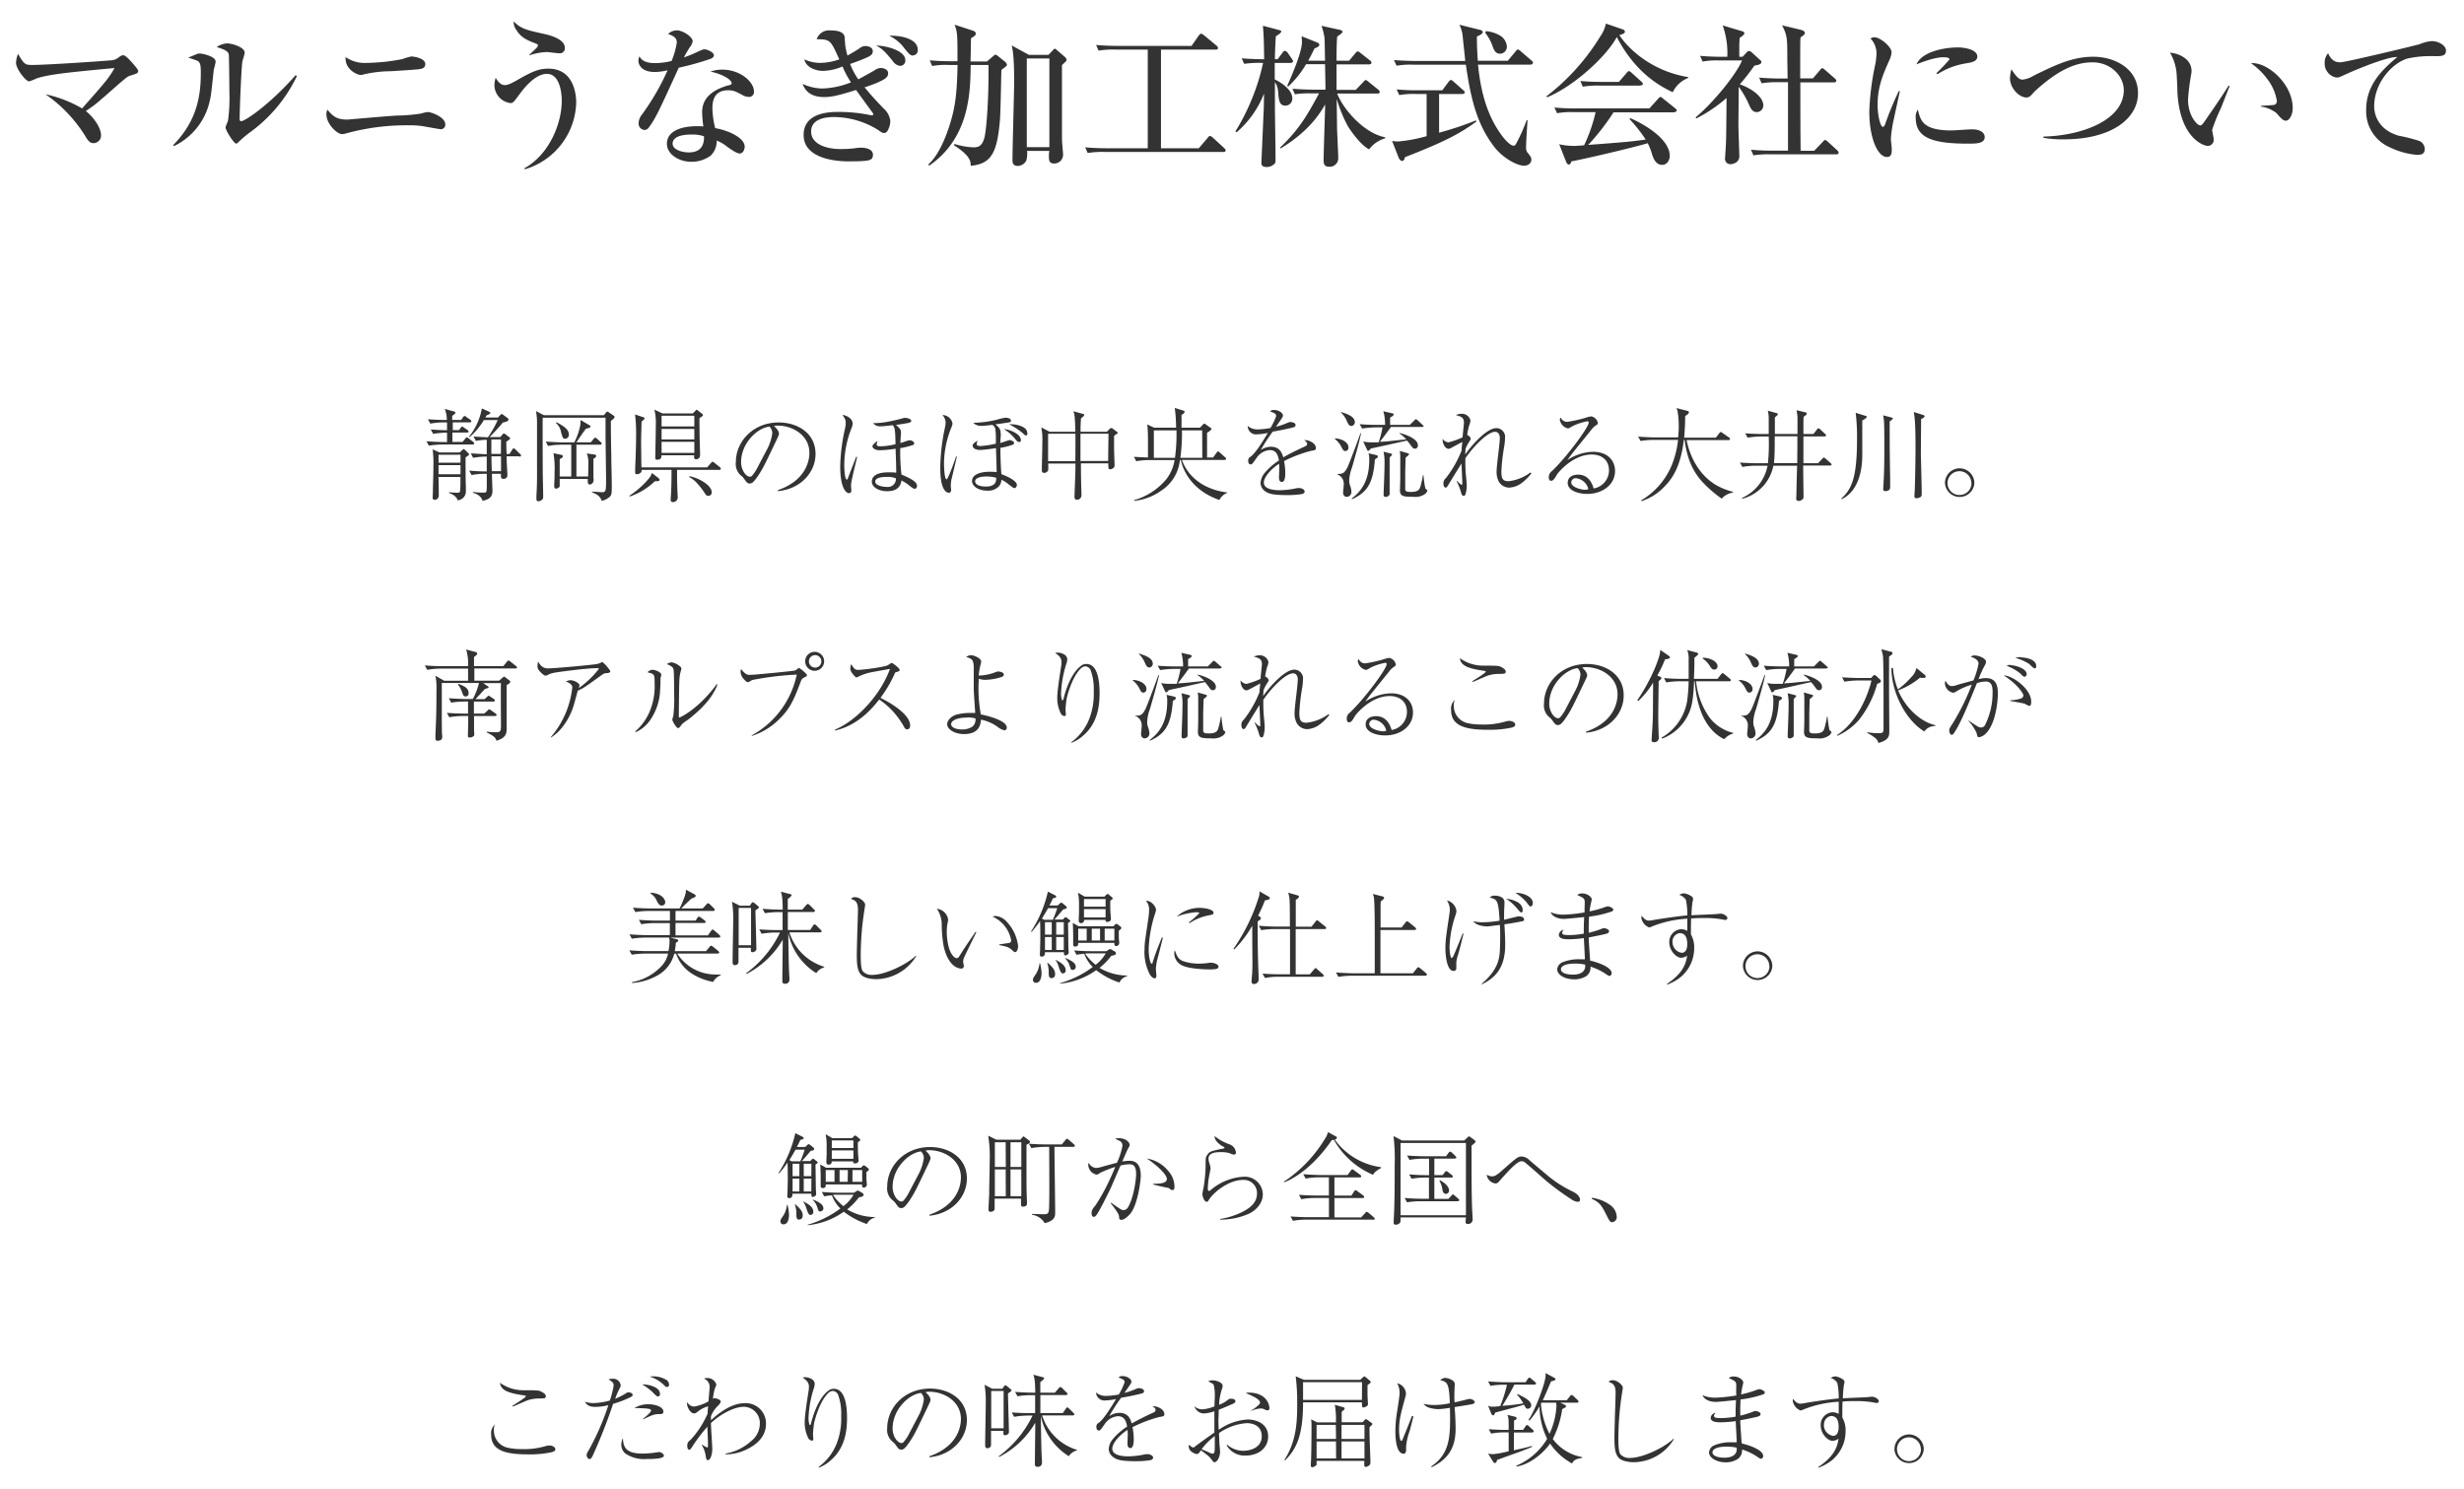 <svg id="レイヤー_1" data-name="レイヤー 1" xmlns="http://www.w3.org/2000/svg" viewBox="0 0 561 339.12"><defs><style>.cls-1{fill:#333;}</style></defs><title>ownerアートボード 1</title><path class="cls-1" d="M29.73,17.2c-.67.21-.7.25-2.56,1.82-.94.81-4.93,4.38-5.81,5s-1.4,1-1.82,1.26C21.68,27,23,29.38,23,30.71a1.74,1.74,0,0,1-1.65,1.89c-.52,0-1.08-.1-1.89-1.54a32.12,32.12,0,0,0-9.1-9.59,28.31,28.31,0,0,1,8.33,3.22c5.5-6.23,6-6.79,7.39-9.2-9.63.91-14.95,1.4-17.78,2.38a12.89,12.89,0,0,1-1.65.66c-.8,0-3-2.87-3-4.2a6.25,6.25,0,0,1,.45-2.06c1.37,2.27,1.54,2.52,3.15,2.52,3.75,0,17.85-1,18.41-1.09a3.43,3.43,0,0,0,1.58-.8,1.45,1.45,0,0,1,.84-.32c.49,0,1.43,1.05,2.06,1.75.35.42,1.33,1.47,1.33,1.86S31.27,16.75,29.73,17.2Z"/><path class="cls-1" d="M48.66,16c-.59,5.53-.66,6.16-1.08,7.7a15,15,0,0,1-7.95,9.56l-.21-.21c5.53-5.6,6.3-11.41,6.3-16.52,0-1.61-.1-2.21-.66-2.63a19.67,19.67,0,0,0-2.21-.77l2-.84a1.48,1.48,0,0,1,.63-.1c.7,0,3.61.66,3.61,1.82C49.12,14.33,48.7,15.7,48.66,16Zm8.05,14.28a28.49,28.49,0,0,0-2.55,2.21.66.66,0,0,1-.39.21c-.52,0-2.41-3-2.41-3.68,0-.28.52-1.36.56-1.61a36.84,36.84,0,0,0,.31-6.12c0-.95-.07-8.44-.14-8.89-.14-.81-1.26-1.23-2.76-1.68a4.65,4.65,0,0,1,2.38-.84c1.12,0,4,.87,4,2.1,0,.31-.45,1.71-.52,2-.25,1.4-.63,11.3-.63,13.05,0,.39.1.56.35.56.94,0,6.68-3.95,12.42-10.5l.25.28A33.93,33.93,0,0,1,56.71,30.29Z"/><path class="cls-1" d="M100.39,29.42c-.35,0-2.41-.39-3.64-.6a17.07,17.07,0,0,0-3.46-.28,51.59,51.59,0,0,0-14.42,1.82,3.73,3.73,0,0,1-1.05.18c-.95,0-3.5-2.17-3.5-4.55a1.81,1.81,0,0,1,.24-1c1.26,1.5,2.1,2.24,4.55,2.24.18,0,9.49-.84,11.27-.91a38.6,38.6,0,0,0,5.46-.46,9.14,9.14,0,0,1,1.54-.35c.81,0,4,1.16,4,2.8A1,1,0,0,1,100.39,29.42ZM94.16,15.87c-1.4.11-4,.28-5.28.35a27.13,27.13,0,0,0-6.13.74,2.24,2.24,0,0,1-.7.1c-.66,0-3.57-1.19-3.36-4.06a7.56,7.56,0,0,0,4.55,1.33,45.8,45.8,0,0,0,8.37-.87,14.54,14.54,0,0,1,2-.6c.56,0,3.22.35,3.22,1.75C96.79,15.7,95.88,15.73,94.16,15.87Z"/><path class="cls-1" d="M119.5,38.55l-.14-.21c5.71-3.15,8.54-10.22,8.54-15.4,0-2-.52-6.12-3.39-6.12-2.7,0-5.29,3.36-6.23,4.65-1.3,1.75-1.44,2-2.1,2a4.17,4.17,0,0,1-3.61-4.09,5.39,5.39,0,0,1,.28-1.65c.32.49,1,1.65,2.07,1.65.73,0,1.5-.39,3-1.23,3.43-2,4.94-2.52,6.93-2.52,5.46,0,6.34,5.22,6.34,7.77A16.31,16.31,0,0,1,119.5,38.55Zm7.81-26.42c-.46,0-2.45-.28-2.84-.28a13.74,13.74,0,0,0-3.88.73l-.11-.07c1.79-1.68,2-1.85,2-2.2,0-.18-.21-.28-.63-.46-2-.73-3.29-1.4-4.27-3a3.08,3.08,0,0,1-.63-2c1.64,1.75,3.11,2,6.26,2.73,1.51.31,5.39,1.15,5.39,3.32A1.13,1.13,0,0,1,127.31,12.13Z"/><path class="cls-1" d="M161.71,13.42a64.07,64.07,0,0,1-7.17,2C150.16,25,149.29,26.93,147.75,29a1.24,1.24,0,0,1-1,.6A1.47,1.47,0,0,1,145.4,28a3.29,3.29,0,0,1,.77-1.93A55.13,55.13,0,0,0,152,16a12.47,12.47,0,0,1-2.94.39c-3.08,0-3.71-1.75-3.71-2.56a2.66,2.66,0,0,1,.24-1c.56,1.05,1.61,1.54,3.64,1.54a15.87,15.87,0,0,0,3.68-.49,18.18,18.18,0,0,0,1.19-4.24c0-1.29-1.44-1.71-2-1.89a2.94,2.94,0,0,1,2-.84c1.33,0,3.61,1.47,3.61,2.49a3.23,3.23,0,0,1-.63,1.33,23.2,23.2,0,0,0-1.37,2.34,23.19,23.19,0,0,0,2.52-1c1.61-.73,1.79-.84,2.21-.84s2.1.6,2.1,1.37C162.52,13.07,162,13.32,161.71,13.42Zm8.79,8.65a3.14,3.14,0,0,1-1.4-.39c-1.54-.84-2.07-1.12-3.33-1.12-3.36,0-3.57,2.73-3.57,4.1a19.86,19.86,0,0,0,.63,4.51c3.33.6,6.72,2.31,6.72,4.24,0,.35-.21,1.54-1.15,1.54-.67,0-2.1-1-2.84-1.54a9,9,0,0,0-2.38-1.4,4.66,4.66,0,0,1-1.33,3.39,7.27,7.27,0,0,1-4.44,1.44c-2.8,0-5.57-1.68-5.57-4.1,0-2.8,3.08-4,6.79-4,.63,0,1.05,0,1.51.07a27.37,27.37,0,0,1-.28-3.29c0-4.23,4.16-5.49,5.63-6a6,6,0,0,0,.91-.24.45.45,0,0,0,.18-.35c0-.7-1.86-2-4.83-2.63a8.24,8.24,0,0,1,2.62-.45c4.31,0,7.28,2.9,7.28,4.9A1.11,1.11,0,0,1,170.5,22.07Zm-13.13,8.57c-.66,0-4.23,0-4.23,2.07,0,1.47,2.38,2,3.67,2,3.54,0,3.5-2.8,3.47-3.68A8.19,8.19,0,0,0,157.37,30.64Z"/><path class="cls-1" d="M201.93,30a.93.93,0,0,1-.74.28c-.28,0-.63-.21-1.29-.7A19.2,19.2,0,0,0,190,26.65c-1.36,0-5.32.11-5.32,3.29,0,3,3.68,4,6.62,4a25.86,25.86,0,0,0,3.53-.21,7.32,7.32,0,0,1,1.26-.1c1.37,0,2.66.49,2.66,1.57,0,1.37-.63,1.54-5.67,1.54-1,0-10.11,0-10.11-6,0-5.11,5.84-5.25,7.91-5.25a35.46,35.46,0,0,1,7.49.77,1.39,1.39,0,0,0,.17,0,.25.25,0,0,0,.28-.24.77.77,0,0,0-.17-.39c-2.73-3.71-3-4.13-3.75-5.14-4.48,1.43-5.88,1.61-7.28,1.61-3.6,0-4.48-2-4.9-3a11.09,11.09,0,0,0,4.41,1.05,18.72,18.72,0,0,0,6.62-1.4,20.32,20.32,0,0,1-1.93-3.61,11.92,11.92,0,0,1-4.41,1c-2,0-4-1-4.27-2.62a8.5,8.5,0,0,0,3.61.8,13.61,13.61,0,0,0,4.34-.8c-2-4.41-2-4.55-5.15-4.59a3,3,0,0,1,3.22-2c1.44,0,3,.28,3.15,1.54,0,.39.14,2,.21,2.38.11.53.25,1.19.42,1.79A32,32,0,0,0,195.7,11a2.15,2.15,0,0,1,1.33-.52c.17,0,1.68.07,1.68,1.19,0,.84-.67,1.15-2.1,1.75s-2.28.87-3.05,1.15a15.87,15.87,0,0,0,1.86,3.5c1.08-.56,3.15-1.75,3.71-2.06a2.48,2.48,0,0,1,1.43-.53c.35,0,1.65.18,1.65,1.23s-1.12,1.5-2.59,2.17c-.74.31-1.47.59-2.77,1,1.75,2.13,2.49,2.9,4.34,4.83a4.59,4.59,0,0,1,1.51,2.73A4.36,4.36,0,0,1,201.93,30Zm3-15a2.46,2.46,0,0,1-1.71-1.15c-1.89-2.31-2.45-2.8-3.75-3.47,2.38,0,6.65,1.19,6.65,3.29A1.19,1.19,0,0,1,204.9,15Zm2.91-2.34c-.56,0-.91-.42-1.89-1.61a9.14,9.14,0,0,0-3.5-2.91c2.55-.1,6.51.63,6.51,3.22A1.14,1.14,0,0,1,207.81,12.62Z"/><path class="cls-1" d="M228.84,15.28c-.17.14-.56.42-.84.63-.07,1.68-.17,9.76-.35,11.58-.63,7.25-1.92,9.84-6.65,10.26,0-1,0-2.21-3.81-4.69l.14-.28a16.06,16.06,0,0,0,4.3.77c1.16,0,2-.28,2.52-2.28.42-1.64,1-8.64.91-16.48H221c-.07,6.09-.18,16.52-9.42,22.92l-.24-.24c3.08-2.7,4.9-9,5.21-10.12,1-3.5,1.33-6.33,1.47-12.56h-2a17.16,17.16,0,0,0-3.78.24l-.56-1.29c1.65.14,3.33.21,5,.21H218c0-2.8,0-4.31-.07-5.5a8,8,0,0,0-.59-2.83L221.56,7c.25.07.6.31.6.63s-.07.49-1.09,1.08c0,.77-.07,4.45-.1,5.29h3.74l1.47-1.26c.14-.11.28-.28.42-.28a.83.83,0,0,1,.53.24l1.75,1.4a1.16,1.16,0,0,1,.38.67C229.26,14.93,229.09,15.07,228.84,15.28Zm13.65-1.12-.7.66V31.76c0,.56.25,3,.25,3.47a2,2,0,0,1-2,2c-1.16,0-1.23-.66-1.23-1.68a5.54,5.54,0,0,1,.11-1.19h-5.08a6.11,6.11,0,0,1-.17,2.21,2.31,2.31,0,0,1-1.89,1.22c-1.26,0-1.26-.87-1.26-1.4,0-2.83.38-15.29.38-17.85,0-5.56-.31-7.14-.56-8.19l3.92,2.14h4.45l1-1.05c.1-.11.31-.35.45-.35s.39.21.6.42L242.49,13a1.14,1.14,0,0,1,.35.63C242.84,13.77,242.7,14,242.49,14.16Zm-3.57-.84h-5.14V33.51h5.14Z"/><path class="cls-1" d="M278.54,34.6H251.42a20,20,0,0,0-3.78.24l-.56-1.29c1.64.14,3.32.21,5,.21h9.24V11.29h-7.42a20,20,0,0,0-3.78.24l-.56-1.29c1.64.14,3.32.21,5,.21h16.73l1.61-2.31c.1-.14.35-.46.56-.46s.35.11.66.35l2.84,2.35a.77.77,0,0,1,.35.52c0,.39-.32.39-.53.39H264.33V33.76h8.61l2-2.35c.35-.42.39-.45.56-.45a1.31,1.31,0,0,1,.63.38l2.56,2.35c.21.21.35.31.35.52C279.07,34.6,278.72,34.6,278.54,34.6Z"/><path class="cls-1" d="M293.84,14.33h-3.61v3.78c.53.18,4,2,4,4.27a1.58,1.58,0,0,1-1.54,1.68c-1.44,0-1.54-1.29-1.68-3.11a4.64,4.64,0,0,0-.74-2.28V23.5c0,3.54.14,9.14.14,12.67,0,.7,0,.95-.28,1.16a2.39,2.39,0,0,1-1.68.7c-1.26,0-1.26-.6-1.26-1.05,0-.07.42-9.38.49-11.17.07-1.15.07-1.5.11-4.51a22.33,22.33,0,0,1-6.23,8.82l-.29-.18a50.14,50.14,0,0,0,6.31-15.61,23.48,23.48,0,0,0-4.31.21l-.56-1.26c2.07.18,4.41.21,5.11.21-.07-4.37-.07-4.86-.28-7.63l3.75,1c.24.07.42.1.42.31s-.25.49-1.23,1.09c-.17,2.76-.21,4.3-.21,5.21h.63L292,12c.17-.25.31-.42.52-.42a1,1,0,0,1,.67.45l.91,1.33c.17.28.31.42.31.6S294.08,14.33,293.84,14.33ZM311.72,34c-2-1-4.27-4.34-4.83-5.25a32.49,32.49,0,0,1-2.55-6.23c0,1,.07,5.28.07,6.16,0,1.15.28,6.26.28,7.28a1.93,1.93,0,0,1-2.17,2c-1.16,0-1.16-1-1.16-1.37,0-2,.32-11,.35-12.81a24.55,24.55,0,0,1-5,6.23,30.72,30.72,0,0,1-5.14,3.78l-.18-.14c4.52-4.27,6.41-7.73,8.93-12.39h-1.72a21.51,21.51,0,0,0-3.78.21l-.56-1.26c2.14.18,4.59.21,5,.21h2.52c0-1.47-.07-4.16-.1-5.81h-4.31a21.85,21.85,0,0,1-4.09,5.11l-.21-.17c1.12-2.52,3.36-7.7,3.36-10,0-.07-.07-1.08-.07-1.29l3.57,1.43c.24.11.45.25.45.53s-.28.49-1.08.8c-.39.77-.6,1.26-1.44,2.8h3.82c-.07-4.06-.07-4.51-.14-5.35a14.26,14.26,0,0,0-.67-2.59l4.17.91c.38.07.63.28.63.49s-.95.87-1.23,1.08c-.07.84-.14,2.17-.14,5.46h2.87l1.4-1.68c.32-.38.39-.42.53-.42s.24,0,.66.35l2.14,1.68a.67.67,0,0,1,.35.53c0,.31-.32.38-.56.38H304.3l0,5.81h4.37l1.72-1.78c.38-.39.38-.46.52-.46s.28.07.67.39l2.2,1.78a.75.75,0,0,1,.35.53c0,.31-.28.38-.52.38h-9.17c1.5,3.82,6.37,9.14,10.92,9.94v.25A7,7,0,0,0,311.72,34Z"/><path class="cls-1" d="M319.88,35.79c-.11.66-.42.87-.67.87s-.63-.38-.77-.77l-1.5-3.81a7.4,7.4,0,0,0,1.36.14A34.26,34.26,0,0,0,324.81,31V21.4h-2.45a18.52,18.52,0,0,0-3.78.25l-.59-1.3a46.45,46.45,0,0,0,5,.21h5.39l1.4-1.89c.18-.21.35-.45.56-.45s.32.1.63.38l2.17,1.93c.18.14.35.28.35.52s-.31.35-.52.35h-5.32v8.82a77.58,77.58,0,0,0,8.4-2.8l.1.25C332.37,30.47,328.63,32.39,319.88,35.79Zm28.63-21.07h-12c.8,8.08,2.9,12.63,5.32,16,.45.63,1.92,2.45,2.76,2.45.39,0,.39,0,1.3-1.82.66-1.33,1.12-2.45,1.71-4l.18,0c0,.7-.32,4.3-.32,6.16A1.76,1.76,0,0,0,348,35c.52.7.66.91.66,1.37,0,.7-.59,1.36-1.68,1.36-1.61,0-4.72-1.75-6.54-4-3.92-4.93-5.5-10.57-6.69-19h-12a17.8,17.8,0,0,0-3.78.24l-.6-1.29c2.14.17,4.62.21,5,.21H333.6c0-.25-.49-4.73-.56-5.39a7.32,7.32,0,0,0-.77-2.87l4.62,1.15c.59.14.7.35.7.53,0,.38-.7.73-1.33,1,0,1.19,0,2.76.21,5.53h6.82l1.75-2.1c.32-.39.39-.46.56-.46s.28.07.67.42l2.41,2.07c.21.17.35.31.35.52S348.75,14.72,348.51,14.72Zm-7-2.49c-.77,0-1.16-.42-1.58-1.4a10.31,10.31,0,0,0-1.78-3.36l.17-.38a7.61,7.61,0,0,1,3.19,1,3.16,3.16,0,0,1,1.57,2.49A1.58,1.58,0,0,1,341.51,12.23Z"/><path class="cls-1" d="M380.85,21c-3.12-1.47-8.54-4.52-12.74-12.57-2.45,4.59-10,11.34-15.86,13.72l-.17-.21A50.22,50.22,0,0,0,364.4,8.21a7.38,7.38,0,0,0,1.22-2.84l3.78,1.3c.46.14.56.42.56.56,0,.42-.84.63-1.26.77,2.24,3.46,7.77,8.29,15.65,9.55v.21A6.49,6.49,0,0,0,380.85,21Zm.35,4.58H367.37A52.75,52.75,0,0,1,361.6,33c8.61-.66,9.55-.73,13.09-1.22A34.34,34.34,0,0,0,371,27.11l.17-.21c2,.84,9,4.34,9,8.64,0,.56-.38,2-1.75,2-1.12,0-1.82-.91-2.27-2.38a13.78,13.78,0,0,0-1-2.55c-3.71,1.12-15.26,3.78-17.36,4.13-.14.35-.25.73-.6.73s-.59-.52-.66-.73L355,32.85a16,16,0,0,0,3.43.38c.38,0,1.68-.1,2.24-.14a36.54,36.54,0,0,0,2.62-7.56h-5a18.44,18.44,0,0,0-3.78.25l-.6-1.3a46.64,46.64,0,0,0,5,.21h16.62l1.93-2.13c.35-.42.42-.46.59-.46s.21,0,.63.39l2.73,2.17c.11.1.35.28.35.52S381.37,25.53,381.2,25.53Zm-7.7-6.09h-9.35a20.28,20.28,0,0,0-3.78.25l-.56-1.3c2.1.21,4.59.21,5,.21h3.78l1.72-2c.35-.42.38-.45.56-.45s.52.28.63.38l2.2,2c.21.21.35.32.35.56S373.71,19.44,373.5,19.44Z"/><path class="cls-1" d="M386.06,26.72c3.82-3.15,9.17-9.62,10.57-12.95h-5.21a17.09,17.09,0,0,0-3.78.25l-.56-1.3c1.64.14,3.29.21,5,.21h1.19a18.69,18.69,0,0,0-1.05-7.14l4.34,1.3c.17,0,.59.17.59.49s-.45.63-1.08,1.05c0,.49-.07,1.12-.07,1.71,0,.35,0,2.17,0,2.59h.74l.94-1a.76.76,0,0,1,.56-.32,1,1,0,0,1,.6.32l2,1.82a.49.49,0,0,1,.18.38c0,.53-.74.67-1.58.81a50.66,50.66,0,0,1-3.32,4.27c1.89.59,5.35,2.55,5.35,4.79A1.52,1.52,0,0,1,400,25.53c-1.05,0-1.4-.8-1.92-2a21.63,21.63,0,0,0-2.21-3.78c0,1.37-.07,8.51-.07,8.61,0,1.12.21,6.76.21,7.21,0,1.54-1.61,1.82-2,1.82a1.2,1.2,0,0,1-1.26-1.22c0-.11.21-3.26.21-3.54.07-1.75.07-2.59.14-10.32a33.39,33.39,0,0,1-6.86,4.65Zm18.8-8a20.12,20.12,0,0,0-3.78.25l-.56-1.3c1.64.14,3.32.21,5,.21H407c0-.73-.07-4.06-.07-4.72,0-4.31,0-5.11-1.19-7.39l4.2,1c.59.14,1,.42,1,.73s-.56.77-1,1c-.07.91-.07,1.75-.07,9.34h2.9L414.34,16c.32-.39.35-.46.56-.46s.56.32.63.39l2.21,1.92c.21.21.35.32.35.56s-.32.35-.53.35H409.9c0,5.22,0,10.78.07,15.58h3.08l1.92-2c.35-.39.42-.46.56-.46s.49.25.67.42l2.1,1.93a.84.84,0,0,1,.31.56c0,.31-.28.35-.52.35H403a20.58,20.58,0,0,0-3.78.24l-.56-1.29a48.23,48.23,0,0,0,5,.21h3.43c0-6.51,0-7.81,0-15.58Z"/><path class="cls-1" d="M431.21,27a29.8,29.8,0,0,0-.7,4.58c0,.39.21,2,.21,2.38,0,1.09-.14,1.79-1.12,1.79-2.06,0-4-4.24-4-10.36A60,60,0,0,1,427,14.47a16.87,16.87,0,0,0,.24-2.34,4.9,4.9,0,0,0-1.36-3.36,1.64,1.64,0,0,1,.91-.28c1.26,0,3.88,2.13,3.88,3.43a5,5,0,0,1-.49,1.75c-1.47,3.32-2.69,6.09-2.69,10.22,0,2.24.59,5,1.22,5,.25,0,.42-.42.53-.7a69.54,69.54,0,0,1,3.08-7.45h.24C432.37,21.72,431.39,26.09,431.21,27ZM448,32.71c-8.44,0-11.83-1.51-11.83-5.92a2.67,2.67,0,0,1,.49-1.82c.59,2.49,1.15,4.73,7.63,4.73.73,0,4-.25,4.65-.25,2.49,0,2.94,1.19,2.94,1.75C451.86,32.71,449.94,32.71,448,32.71Zm0-18.34a17.16,17.16,0,0,0-6.89,2.52l-.25-.21a39.32,39.32,0,0,0,3-3.15c0-.49-1.12-.49-1.4-.49-2.13,0-5.21,1.26-6.12,1.61,1.19-2.8,6.09-3.85,9.45-3.85,1.54,0,4.41.49,4.41,2.1C450.15,13.63,449.69,14.09,447.94,14.37Z"/><path class="cls-1" d="M469.92,31.73a25.29,25.29,0,0,1-4.69-.35V31.1c9-.21,18.31-3.85,18.31-10.57,0-3.26-3-6.34-7.14-6.34-4,0-8,1.93-13,6.48-.17.14-.8.87-.94,1a1.42,1.42,0,0,1-1.09.53c-1.64,0-3.74-2.1-3.74-4.41a9.79,9.79,0,0,1,.31-2c1.09,1.54,1.65,2.34,2.56,2.34a6.22,6.22,0,0,0,2.59-.94c4.93-2.42,8.78-4.27,13.51-4.27,4.9,0,10.18,2.73,10.18,8.29C486.79,27,480.74,31.73,469.92,31.73Z"/><path class="cls-1" d="M505.66,24.62a40.65,40.65,0,0,0-2,4.94c0,.31.35,1.82.35,2.13a1.37,1.37,0,0,1-1.33,1.54c-.94,0-6.37-1.75-6.93-12.25,0-.77-.14-4.13-.24-4.79A11.33,11.33,0,0,0,494.07,12c1.75.11,4.9,1.26,4.9,4.2a4.55,4.55,0,0,1-.1.81,51.57,51.57,0,0,0-.7,5.67c0,3.64,2.06,5.88,2.8,5.88.31,0,.63-.46.84-.74,1.89-2.73,3.81-5.46,5.6-8.33l.24.11C507.48,20,507.3,20.46,505.66,24.62Zm14.77,2.87c-.6,0-1.12-.56-2.1-1.71a7.26,7.26,0,0,0-3.57-1.51V24.1c.21,0,2.94-.18,3-.21a.87.87,0,0,0,.63-.91,10.87,10.87,0,0,0-1.89-4.59,16.23,16.23,0,0,0-4-4C516.12,14.05,522,19,522,24.62,522,26.23,521.2,27.49,520.43,27.49Z"/><path class="cls-1" d="M554.41,12.79a25.47,25.47,0,0,0-6.26.53c-3.68,1.12-7.6,5.7-7.6,10.88,0,1.68.74,5.25,5.53,6.69a39.59,39.59,0,0,1,4.8,1.22,2.1,2.1,0,0,1,1.19,1.79c0,1.36-1.12,1.36-1.79,1.36a17.39,17.39,0,0,1-6.16-1.71A8.9,8.9,0,0,1,538.73,25c0-5.39,3.22-8.79,7.07-12-1.85-.17-8.22,2.35-11.34,3.75-1.75.8-1.92.91-2.45.91a3.22,3.22,0,0,1-2.73-3.33,3.2,3.2,0,0,1,.77-2.2c.74,1.57,1.58,2.06,2.77,2.06s17.32-3.88,18.09-4.13a9.18,9.18,0,0,1,2.73-.7c1.65,0,3.26,1.05,3.26,2.14C556.9,12.79,555.85,12.79,554.41,12.79Z"/><path class="cls-1" d="M107.64,101.22h-7a22.09,22.09,0,0,0-3,.26l-.55-1c1.73.14,3.4.18,3.82.18h.87c0-.46,0-1.61,0-2.14a20.12,20.12,0,0,0-3.15.28l-.56-1c1.25.09,2.46.16,3.71.16,0-.87,0-1.22,0-1.77h-.8a16.11,16.11,0,0,0-3,.28l-.55-1c1.72.14,3.4.16,3.84.16h.46a6.88,6.88,0,0,0-.46-2.51l2.11.58c.1,0,.3.11.3.27a.43.43,0,0,1-.13.28,6.61,6.61,0,0,1-.6.44v.94H105l.41-.6c.12-.16.23-.3.37-.3s.18.07.41.23l.9.62c.05,0,.23.19.23.37s-.21.23-.35.23h-3.88c0,.92,0,1,0,1.77h1.41l.34-.46c.23-.3.26-.34.37-.34s.12,0,.46.25l.78.53a.47.47,0,0,1,.23.34c0,.21-.18.23-.34.23H103v2.14h2.3l.63-.76c.2-.27.25-.27.34-.27s.18,0,.44.23l1,.76a.45.45,0,0,1,.23.34C108,101.18,107.78,101.22,107.64,101.22ZM106,104.14c0,1.06,0,5.68.07,6.63,0,.18,0,1,0,1.15a2,2,0,0,1-1.86,2c-.16-.41-.44-1.1-2-1.68l.05-.16c.64.07,1.33.12,1.81.12.3,0,.58,0,.67-.3a22.78,22.78,0,0,0,.09-2.58v-.71h-5c.05,1.15.07,3.08.07,4.21a.94.94,0,0,1-.9,1,.45.45,0,0,1-.5-.46c0-.14.06-1.17.06-1.38,0-1.47.12-3.63.12-5.91a23.89,23.89,0,0,0-.18-3.75l1.56.71h4.6l.53-.48c.25-.23.27-.3.36-.3s.23.14.33.21l.59.57c.3.35.35.37.35.46S106.29,104,106,104.14Zm-1.15-.59h-5v1.81h5Zm0,2.36h-5V108h5Zm13.41-2h-2.92c0,.94.14,3.17.18,4,0,.12,0,.3,0,.4a.8.8,0,0,1-.87.73c-.6,0-.6-.27-.6-1.15H112c0,.6.12,3.38.12,3.77,0,.72,0,2-2.28,2.37-.28-1.22-1.63-1.65-2.19-1.84l.07-.16a15.34,15.34,0,0,0,2.33.14c.39,0,.62,0,.71-.28s.07-2.18.07-2.62v-1.38h-.46a16.11,16.11,0,0,0-3,.28l-.55-1c1.31.11,2.64.18,4,.18,0-2.58,0-2.85,0-3.38a18,18,0,0,0-3.1.28l-.53-1c.65,0,3,.2,3.63.18,0-.18,0-2.46,0-3.29a14.35,14.35,0,0,0-2.46.26l-.55-1c.82.07,2.94.18,3.28.18a23.88,23.88,0,0,0,2.23-3.93h-3.15a15.83,15.83,0,0,1-3.28,3.91l-.12-.09A14.36,14.36,0,0,0,109.71,93l1.66.76c.14.07.28.18.28.32s-.49.37-.83.48a3.59,3.59,0,0,0-.3.51h2.87l.46-.51c.21-.21.26-.28.39-.28a1.34,1.34,0,0,1,.44.26l.87.64c.19.14.23.25.23.37s-.18.32-.32.39-.87.25-1,.3c-.83,1.08-2.46,2.74-3,3.29h2.44l.44-.51c.27-.3.32-.32.36-.32s.19.07.35.16l.78.6c.21.16.32.23.32.37s-.16.27-.37.41a4.36,4.36,0,0,1-.5.32c0,.58,0,1.89.07,2.81H116l.6-.94c.09-.14.2-.33.36-.33s.42.26.44.28l1,1c.14.11.23.18.23.34S118.43,104,118.27,104Zm-4.19-3.84h-2.2s0,3.13,0,3.29h2.18Zm0,3.84H111.9c0,.8,0,1.06.07,3.38h2.11Z"/><path class="cls-1" d="M139.08,95.84c0,1.08,0,3.73.1,7.75,0,1.73.11,5.27.11,6.85,0,1.78,0,2.21-.44,2.67a4,4,0,0,1-1.86.94c-.37-1.1-1-1.42-2.25-2v-.11c.41,0,2,.14,2.25.14.94,0,1-.16,1-2.92,0-1.57-.12-8.47-.12-9.89,0-1.93,0-3.24,0-4.16h-14.3c-.05.43,0,10.62,0,11.7,0,1.77.1,4.58.1,6.35a.69.69,0,0,1-.3.66,1.34,1.34,0,0,1-.78.33c-.23,0-.46-.07-.46-.53,0-.09,0-.6,0-.71.07-1.2.14-2.53.14-4.47,0-.46,0-11.4,0-12.55a18.25,18.25,0,0,0-.23-2.28l1.79.94H137.5l.48-.62a.46.46,0,0,1,.32-.2.49.49,0,0,1,.28.14l1.1.75c.23.16.25.26.25.35C139.93,95.22,139.41,95.61,139.08,95.84Zm-2.43,5.43h-5.41v7.24h2.67c0-.3.05-2.43.05-2.73a6.43,6.43,0,0,0-.35-2.53l1.68.25c.23,0,.44.09.44.34s-.16.35-.62.63v.13l0,2.23c0,.51,0,1.31,0,1.82s.05.41.05.53c0,.92-.6,1.15-.94,1.15s-.44-.37-.39-1.27h-6.4c0,1.57,0,1.59,0,1.73a1.08,1.08,0,0,1-.83.48.41.41,0,0,1-.41-.41c0-.12,0-.55,0-.65.07-1,.07-2.32.07-2.69a20,20,0,0,0-.25-4.32l1.75.37c.25.05.39.14.39.32a.37.37,0,0,1-.16.32c-.07.07-.49.3-.56.37v3.93h2.63v-7.24h-2.28a16.27,16.27,0,0,0-3,.28l-.53-1c1.73.14,3.38.19,3.82.19h2.69A14.71,14.71,0,0,0,132,97.36a5.47,5.47,0,0,0,.16-1.72l2.09,1.21c.12.07.19.14.19.26s0,.32-1,.5c-.42.46-1.91,2.67-2.21,3.11h3.29l.64-.78s.23-.28.35-.28.39.21.43.25l.83.76c.16.14.23.21.23.35S136.81,101.27,136.65,101.27Zm-8-1.36c-.46,0-.53-.2-.9-1.45a3.5,3.5,0,0,0-1.17-2.13l.13-.17c2.37,1.2,2.81,2,2.81,2.83A.89.89,0,0,1,128.67,99.91Z"/><path class="cls-1" d="M149.09,109.59a15.21,15.21,0,0,1-5.72,3.48l-.07-.19a19.94,19.94,0,0,0,3.79-3.19c1-1.09,1.2-1.45,1.31-2l1.52,1.17a.76.76,0,0,1,.25.44C150.17,109.52,149.9,109.57,149.09,109.59ZM163.81,107h-9.66c0,.94,0,3,.09,4.83,0,.23.07,1.24.07,1.45a1.08,1.08,0,0,1-1.08,1.06.48.48,0,0,1-.53-.55c0-.26.09-1.41.09-1.64.1-1.91.1-4,.1-5.15h-6.81c0,.39-.05.48-.25.67a1.2,1.2,0,0,1-.83.32c-.37,0-.39-.25-.39-.39s0-.53,0-.74c.19-4.64.21-6.16.21-7.4a37.19,37.19,0,0,0-.23-5.08l1.79.6c.3.09.39.13.39.27s-.41.53-.71.76c0,1.47-.09,2.94-.09,4.42,0,1,.05,5.15.07,6H161l.87-1c.23-.25.28-.28.37-.28s.39.21.41.23l1.24,1c.09.1.23.19.23.35S164,107,163.81,107ZM159.9,94.78l-.65.44c0,2.62.05,5.45.14,7.84l0,.62a.88.88,0,0,1-.92.9c-.44,0-.44-.25-.44-.9h-7.43c0,.42,0,1-1,1-.28,0-.4-.07-.4-.39a1.71,1.71,0,0,1,0-.39c0-.62.11-4.88.11-6.9a13.11,13.11,0,0,0-.32-3.73l1.84.88h6.9l.57-.58c.26-.25.28-.27.35-.27a2.38,2.38,0,0,1,.32.23l.81.64c.18.14.27.21.27.35S160,94.69,159.9,94.78Zm-1.82-.11h-7.45v2.44h7.45Zm0,3h-7.45v2.39h7.45Zm0,2.94h-7.45v2.53h7.45Zm3.22,12.31c-.48,0-.64-.3-.85-.63a16,16,0,0,0-1.52-2,6.7,6.7,0,0,0-2-1.66l0-.2c2.39.43,5.1,2.2,5.1,3.58A.75.75,0,0,1,161.3,112.91Z"/><path class="cls-1" d="M177.08,111.62c6.88-2.37,7.2-7.32,7.2-8.51,0-4-3.82-6.19-7.2-6.19a2.28,2.28,0,0,0-.85.12c1.13.94,1.13,1.63,1.13,1.75s-.07.36-.55,1.38c-2.81,5.88-3.06,6.46-4.37,8.41-.12.16-.85,1.24-1.31,1.43a1,1,0,0,1-.44.09c-.53,0-.69-.25-1.34-1.17a2.76,2.76,0,0,0-.62-.62,3.46,3.46,0,0,1-1.19-3.11c0-4.62,3.88-9,9.77-9,4.21,0,8.37,2.39,8.37,7.16,0,4.2-3.38,8-8.55,8.48Zm-2.6-9a11.13,11.13,0,0,0,1.36-4,2.17,2.17,0,0,0-.64-1.47c-2.58.21-6.47,3.61-6.47,8.12,0,1.74,1.11,3.28,2,3.28a.58.58,0,0,0,.44-.16,8.63,8.63,0,0,0,1.33-2Z"/><path class="cls-1" d="M195.14,104.05c-.19,1-1.38,5.52-1.38,6.46,0,.19.07,1,.07,1.2a.54.54,0,0,1-.53.6c-.51,0-2-.85-2-6.1a42.29,42.29,0,0,1,1.08-8.57,5.88,5.88,0,0,0,.17-1.31c0-.72-.1-.88-.72-1.84.44,0,2.3.57,2.3,2a2.51,2.51,0,0,1-.18.81,23.24,23.24,0,0,0-1.73,8.53c0,.55.07,3.38.6,3.38.09,0,.16-.14.19-.21.52-1.38,1.4-3.61,1.93-5Zm10-5.75c0,.32-.14,2.16-.14,2.58.37-.09.48-.14,1.59-.51a1.58,1.58,0,0,1,.55-.11c.25,0,1,.2,1,.71,0,.21-.09.3-.3.37a18.57,18.57,0,0,1-2.87.71,44.77,44.77,0,0,0,.27,6c1.77.78,3.54,1.56,3.54,2.58a.63.63,0,0,1-.5.69c-.35,0-1.11-.63-1.54-1a14.34,14.34,0,0,0-1.5-.92c-.23,1.75-1.42,2.46-3.26,2.46-1.64,0-3.48-.76-3.48-2.2s1.5-2.1,3.71-2.1c.73,0,1.31,0,1.84.09v-.27c0-1.73-.1-3.47-.14-5.2a27.21,27.21,0,0,1-3.61.35c-1.06,0-1.66-.49-1.66-.9s.83-1,1.18-1.24a5,5,0,0,0-.23.76c0,.39.36.48.78.48a15.17,15.17,0,0,0,3.52-.48c-.07-3.18-.1-3.66-.63-4.33-.92.12-2.16.26-2.73.26a2.16,2.16,0,0,1-1.77-.72,18.53,18.53,0,0,0,3.56-.36c1.22-.23,2.16-.46,3.17-.74a2.18,2.18,0,0,1,.58-.11c.28,0,1.4.18,1.4.69,0,.27-.25.36-.73.48-.9.18-1.87.32-2.74.44C204.86,97.5,205.12,97.87,205.12,98.3ZM202,108.6c-.66,0-2.73,0-2.73,1.09,0,.87,1.7,1.19,2.71,1.19a1.82,1.82,0,0,0,2-1.95A4.7,4.7,0,0,0,202,108.6Z"/><path class="cls-1" d="M217.86,103.94c-.16.8-1,4.32-1.19,5.06a7.15,7.15,0,0,0-.19,1.81c0,.12.07.67.07.76,0,.46-.28.65-.53.65a1.41,1.41,0,0,1-1-.67c-.94-1.29-.94-4.19-.94-5.13a45.88,45.88,0,0,1,1.08-9.11,6.91,6.91,0,0,0,.14-1.17,2.82,2.82,0,0,0-.72-1.63,2.34,2.34,0,0,1,2.28,1.91,2.64,2.64,0,0,1-.25.92,22.18,22.18,0,0,0-1.68,8c0,.09,0,3.81.6,3.81.32,0,1.95-4.57,2.16-5.22Zm10-5.25c0,.6-.09,1.59-.12,2.19.35-.09,2-.67,2.14-.67s1,.23,1,.65a.41.41,0,0,1-.3.41,15.61,15.61,0,0,1-2.81.71c0,.07,0,3.43.23,6,1.54.55,3.52,1.58,3.52,2.43,0,.3-.21.74-.53.74s-.94-.55-1.4-.9a6.34,6.34,0,0,0-1.59-1,2.52,2.52,0,0,1-.41,1.31,3.32,3.32,0,0,1-2.76,1.17c-2.25,0-3.52-1.13-3.52-2.18,0-1.68,2.35-2.12,3.86-2.12.79,0,1.27,0,1.75.09,0-.87-.14-4.69-.16-5.47-.8.12-2.87.41-3.59.41-1.56,0-1.72-.75-1.72-1s.11-.48,1.13-1.13a3.37,3.37,0,0,0-.21.83c0,.34.53.41.9.41a21.16,21.16,0,0,0,3.47-.55c0-1.56,0-2.3-.09-3a1.41,1.41,0,0,0-.72-1.27c-1.26.16-2.13.23-2.46.23a2.43,2.43,0,0,1-1.88-.71,23.44,23.44,0,0,0,5.4-.71,18.82,18.82,0,0,1,1.84-.44c.67,0,1.36.16,1.36.73,0,.23-.3.3-.44.33s-2.71.41-3.13.46C227.75,97.45,227.82,98.05,227.82,98.69Zm-3.52,9.82c-.8,0-2.32.23-2.32,1.11,0,.13.07,1.17,2.46,1.17s2.34-1.4,2.34-2A8.79,8.79,0,0,0,224.3,108.51Zm8.12-8.34a.42.42,0,0,1-.44.48c-.21,0-.32,0-.8-.58a9.77,9.77,0,0,0-2.67-2.36C229.86,97.77,232.42,98.83,232.42,100.17Zm1.47-1.55c0,.14,0,.53-.35.53-.16,0-.2,0-.66-.46a17,17,0,0,0-3.13-2.07C230.74,96.51,233.89,96.9,233.89,98.62Z"/><path class="cls-1" d="M254.18,98.85l-.53.4c0,.78,0,1.56,0,3,0,.34.12,3.7.12,3.75,0,.76-1,.87-1,.87-.46,0-.44-.39-.42-1.36H246.1c0,1.64.05,5.18.12,6.63,0,.09,0,.57,0,.66a1,1,0,0,1-1,1c-.58,0-.58-.44-.58-.72s.21-5.65.21-6.27v-1.25h-6.21a7.72,7.72,0,0,1,0,1.57,1.06,1.06,0,0,1-.9.55c-.39,0-.55-.21-.53-.53,0,0,0-.62,0-.67,0-.78.11-4.11.11-6a12.7,12.7,0,0,0-.25-3.17l1.89,1h5.86c0-.9-.07-3-.18-3.75a3,3,0,0,0-.28-.92l2.14.6c.18,0,.34.09.34.28s-.36.5-.71.73a30.38,30.38,0,0,0-.11,3.06h6l.64-.67a.51.51,0,0,1,.35-.16.56.56,0,0,1,.3.1l.94.71c.23.18.25.2.25.3S254.36,98.72,254.18,98.85Zm-9.34-.09h-6.21V105h6.21C244.86,100.37,244.86,99.84,244.84,98.76Zm7.54,0H246c0,1,0,2.88,0,6.21h6.3Z"/><path class="cls-1" d="M277.64,113.85c-4.7-1.59-7.87-5-8.79-9.09h-.21a9.38,9.38,0,0,1-4.23,6.95,12.65,12.65,0,0,1-6.21,2.34v-.16a14.82,14.82,0,0,0,7.43-4.87,9.7,9.7,0,0,0,1.8-4.26H261.7a19.46,19.46,0,0,0-3,.26l-.53-1c.9.07,2.1.11,3.2.16V101c0-1.45,0-2.9-.16-4.35l1.56.74h5a35.27,35.27,0,0,0-.3-4.49l1.91.58c.18,0,.32.11.32.32s-.34.48-.69.69c0,1.22,0,2.16,0,2.9h4.21l.58-.62c.27-.28.3-.3.39-.3s.09,0,.34.18l1.08.76c.14.07.21.14.21.28s-.14.32-1,.87c0,.34,0,.6,0,3,0,.42,0,2.23,0,2.62h1.38l.78-1.08c.14-.18.21-.3.35-.3s.25.12.43.28l1.17,1.06c.14.11.23.2.23.34s-.18.25-.34.25h-9.73c1.52,4.21,5.43,6.83,10.33,7.41v.09A3.22,3.22,0,0,0,277.64,113.85ZM262.71,98v6.25h4.81a41,41,0,0,0,.34-6.25Zm11,0h-4.6a41,41,0,0,1-.37,6.25h5Z"/><path class="cls-1" d="M290.56,94.74c0-.51-.41-.69-1.4-1.06a1.15,1.15,0,0,1,.94-.32c1.13,0,2,.73,2,1.24,0,.12,0,.28-.32.74-.19.27-1.08,1.58-1.27,1.84a15.7,15.7,0,0,0,2.67-.92,1.79,1.79,0,0,1,.62-.16c.35,0,1.17.18,1.17.66s-.36.51-.89.65c-1.59.39-2.44.55-4.32.89a40.07,40.07,0,0,0-2.72,4.19,4.13,4.13,0,0,1,2.3-.76c2.12,0,2.55,1.52,2.83,2.41,1.1-.62,2.32-1.28,4.94-2.48.3-.14.49-.28.49-.6s-.28-.53-.65-.83a1.45,1.45,0,0,1,.37,0c.48,0,2.28.57,2.28,1.79,0,.49-.26.51-1.15.65a31,31,0,0,0-6.1,2.32,14.1,14.1,0,0,1,.28,2.87c0,.23,0,1.89-.76,1.89s-.67-1-.67-1.24c0-.1.07-1.52.07-1.82a8.74,8.74,0,0,0-.07-1.08c-1.77,1.15-3.45,3-3.45,4.28,0,1.7,2.86,1.74,3.66,1.74a18.42,18.42,0,0,0,3.56-.41,3.83,3.83,0,0,1,.74-.09c.71,0,1.33.37,1.33.8,0,.14-.09.46-.64.58a21.15,21.15,0,0,1-3.36.23c-3.49,0-4.32-.39-5-.88A2.38,2.38,0,0,1,287,110a4,4,0,0,1,.81-2.14,14.24,14.24,0,0,1,3.38-3c-.25-1.36-.65-2.37-2.12-2.37a4,4,0,0,0-3,1.82c-.89,1.28-1,1.44-1.31,1.44-.55,0-.57-.66-.57-.82a.93.93,0,0,1,.53-.92c1.15-.83,2.8-3.52,3.95-5.43a13,13,0,0,1-2.41.32A1.89,1.89,0,0,1,284.08,97a3.35,3.35,0,0,0,2.18.78,16.89,16.89,0,0,0,3-.32A15,15,0,0,0,290.56,94.74Z"/><path class="cls-1" d="M306.32,102.72c-.44,0-.62-.37-.9-.92a5,5,0,0,0-1.49-1.82v-.14c1.45,0,3.08.85,3.08,2A.75.75,0,0,1,306.32,102.72Zm1.5,3.75a9.29,9.29,0,0,0-.63,2.89,3.59,3.59,0,0,0,.14,1.06,5.09,5.09,0,0,1,.37,1.59,1.11,1.11,0,0,1-1.08,1.13c-.44,0-.83-.35-.83-1,0,0,.16-1.61.16-1.93a2.26,2.26,0,0,0-1.47-2.18v-.12a1.13,1.13,0,0,0,.44,0c1,0,1.33-.51,1.84-1.43.3-.5,2.6-6.71,3-7.84l.13,0C309.45,100.86,308.55,103.89,307.82,106.47ZM307.7,97c-.55,0-.76-.51-1-1a5.63,5.63,0,0,0-1.4-2.07v-.11c1.36.41,3.17,1,3.17,2.34A.86.86,0,0,1,307.7,97Zm5.33,7.68c-.39,5.08-1.56,7.4-5.21,9l-.07-.16c1.9-1.47,4-3.68,4-8.83a4.47,4.47,0,0,0-.16-1.47l1.81.42a.36.36,0,0,1,.3.34C313.7,104.19,313.63,104.24,313,104.63Zm10.77-7.45h-7.11c-1.24,1.72-1.36,1.88-2.53,3.38,1.61-.07,1.82-.12,6-.56a6.73,6.73,0,0,0-1.49-1.31v-.13c.94.18,4.16,1.21,4.16,2.78,0,.71-.51.78-.69.78-.39,0-.5-.16-1-.85-.21-.32-.56-.74-.81-1-4.46,1-5,1.13-8.23,1.82-.14.19-.39.51-.58.51s-.16,0-.3-.32l-.85-1.8a7.21,7.21,0,0,0,1.8.19c.18,0,.73,0,1.72,0a22.72,22.72,0,0,0,.88-3.4h-1.64a21.16,21.16,0,0,0-3,.27l-.56-1c1.2.1,2.65.16,3.84.16h1.94a10.8,10.8,0,0,0-.39-3.1l2,.46c.11,0,.34.07.34.28s-.07.25-.8.71c0,.23,0,1.4,0,1.65H321l1-1c.12-.14.25-.28.37-.28s.3.16.46.3l1.08,1a.57.57,0,0,1,.25.39C324.14,97.18,323.89,97.18,323.8,97.18Zm-7.41,7c0,.62,0,.92,0,1.31,0,2.07,0,4.14,0,6.21,0,.11,0,.62,0,.71,0,.51-.64.69-.94.69s-.43-.21-.43-.44,0-.53,0-.6c.07-1.54.21-5,.21-6.69a11,11,0,0,0-.23-2.57l1.56.41c.3.07.39.12.39.25S316.55,104,316.39,104.17Zm8.28,8.09a3.75,3.75,0,0,1-2.87.81c-2.14,0-3.06-.07-3.06-1.45,0-.53.07-1.8.07-3,0-.8,0-3.47,0-4.48a8.9,8.9,0,0,0-.11-1.52l1.77.51c.11,0,.32.07.32.23a.36.36,0,0,1-.11.23l-.65.57c0,.55-.09,2.42-.09,3.86v3.27c0,.57.41.67,1.31.67,1.79,0,2-.74,2.14-1.2a19.46,19.46,0,0,0,.57-2.6h.14a22.76,22.76,0,0,0,.42,3c0,.07.34.28.39.35a.29.29,0,0,1,.07.18A1,1,0,0,1,324.67,112.26Z"/><path class="cls-1" d="M348.66,107.8a11.16,11.16,0,0,1-2.46,2.37,5.17,5.17,0,0,1-2.62.87,2.79,2.79,0,0,1-2.3-1.31,4.74,4.74,0,0,1-.53-2.51c0-.59.18-2.18.37-3.77s.36-3.17.36-3.7-.2-1.42-1.08-1.42c-1.61,0-4.66,3-6.76,6a34.73,34.73,0,0,0,.21,4.78c.09,1.11.09,1.22.09,1.54a6.2,6.2,0,0,1-.32,2,.42.42,0,0,1-.37.27c-.41,0-.55-.55-.66-1a13.2,13.2,0,0,0-.95-2.33l.12-.07a3.87,3.87,0,0,0,1,.88c.16,0,.18-.19.18-.28,0-.73-.18-3.91-.18-4.57-.44.66-2.83,4.55-3.08,5-.12.18-.28.48-.55.48s-.49-.35-.49-.9a1.5,1.5,0,0,1,.56-1.26,25.13,25.13,0,0,0,3.58-6.3c0-.74.07-1,.16-1.94l-2.23,1.2c-.64.35-.73.37-.92.37-.78,0-1.33-1.22-1.33-1.93a.72.72,0,0,1,0-.33,1.82,1.82,0,0,0,1.33.79,17.85,17.85,0,0,0,3.22-1.15c0-.53.3-3,.3-3.31,0-1.2-.62-1.41-1.84-1.75a3.22,3.22,0,0,1,1.33-.3,2,2,0,0,1,2,1.54,3.69,3.69,0,0,1-.3,1.1,18.33,18.33,0,0,0-.46,2.19,1.28,1.28,0,0,1,.82.83c0,.16,0,.16-.5.94a7.58,7.58,0,0,0-.69,1.4c0,.39-.07,1-.07,1.27,2.05-2.9,5.17-6,7.06-6a2,2,0,0,1,2,2.3,12.87,12.87,0,0,1-.16,1.72,45.64,45.64,0,0,0-.67,5.84c0,1.63.3,2.23,1.63,2.23a10.27,10.27,0,0,0,5-2Z"/><path class="cls-1" d="M356.87,96.05a28.71,28.71,0,0,0,4.21-.94,7.39,7.39,0,0,1,1.2-.3,1.88,1.88,0,0,1,1.51,1.47c0,.28,0,.3-.52.64a4.37,4.37,0,0,0-1,1c-.66.82-3.63,4.48-4.23,5.24-.3.39-.64.83-1.19,1.61a11,11,0,0,1,5.86-1.89c3.33,0,5,2,5,4.37,0,3.06-2.78,5.22-6.37,5.22-2,0-4.41-.76-4.41-2.5,0-1.55,1.47-1.89,2.35-1.89,1.88,0,3,1.22,3.56,3.15a4.17,4.17,0,0,0,3.49-4.14c0-2.34-1.7-3.59-3.93-3.59-4.34,0-7.68,4.17-7.91,4.56-.57,1-.85,1.42-1.36,1.42-.29,0-.5-.23-.5-.76a1.65,1.65,0,0,1,.74-1.47c3.58-3.45,8.34-10,8.34-11,0-.3-.2-.32-.32-.32a13,13,0,0,0-3.47,1.17,3.19,3.19,0,0,1-.9.46,2.37,2.37,0,0,1-1.88-2,.52.52,0,0,1,.23-.46A1.5,1.5,0,0,0,356.87,96.05Zm2,12.85a1,1,0,0,0-1.13.95c0,1.17,2.46,1.68,3.11,1.68a2,2,0,0,0,.78-.14A3.24,3.24,0,0,0,358.85,108.9Z"/><path class="cls-1" d="M392,113.55a27.35,27.35,0,0,1-4.28-3.68c-2.07-2.19-3.61-5.15-4.16-9.68h-.19c-.73,6.23-2.73,8.94-4.53,10.74a12.43,12.43,0,0,1-5.1,3.19l-.12-.16a16.7,16.7,0,0,0,6.9-7.79,21.42,21.42,0,0,0,1.54-6h-5.54a18.87,18.87,0,0,0-3,.25l-.56-1c1.73.14,3.41.19,3.84.19h5.27a20.72,20.72,0,0,0,.14-2.53A18.87,18.87,0,0,0,382,94a2.83,2.83,0,0,0-.32-1.08l2.42.62c.27.07.43.14.43.37s-.32.48-.85.83c0,.73,0,2.18-.23,4.92h7.22l.76-1c.14-.18.23-.27.35-.27s.18,0,.43.23l1.45,1a.41.41,0,0,1,.23.35c0,.2-.18.25-.34.25H384c.82,4.07,3,8,6.64,10.19a14.89,14.89,0,0,0,3.91,1.58v.19A4.11,4.11,0,0,0,392,113.55Z"/><path class="cls-1" d="M416.6,106h-6.05c0,1,.05,5.4.07,6.3,0,.14,0,.81,0,.92,0,.62-.83.85-1.06.85-.6,0-.6-.34-.6-.6s.05-.89.05-1c0-1,.11-5.5.16-6.42h-5.41a9.7,9.7,0,0,1-7.08,7.52l-.07-.18a10.1,10.1,0,0,0,5.82-7.34h-2.78a16.06,16.06,0,0,0-2.95.28l-.55-1c1.73.13,3.4.16,3.82.16h2.55a44.32,44.32,0,0,0,.18-6.1H400.9a19.1,19.1,0,0,0-3,.28l-.55-1c1.72.14,3.4.16,3.84.16h1.51c0-.55,0-3,0-3.49a7,7,0,0,0-.21-1.82l2.07.57c.09,0,.21.1.21.26s-.44.5-.67.69c0,.41,0,.57,0,2.11v1.68h5.15c0-.6,0-3.24,0-3.79a12.6,12.6,0,0,0-.21-1.63l2,.48c.09,0,.32.07.32.3s-.34.46-.71.71c-.05.74-.05.76-.05,1.79v2.14h2.28l.78-1c.16-.2.23-.3.37-.3s.23.1.41.26l1.08,1c.14.13.23.2.23.36s-.2.23-.34.23h-4.81c0,.69,0,3.66,0,4.28,0,.28,0,1.56,0,1.82h3.33l.95-1c.23-.26.25-.28.34-.28s.23.07.44.25l1.13,1c.13.14.23.21.23.37S416.76,106,416.6,106Zm-7.38-6.65h-5.15c0,2.35,0,4.42-.18,6.1h5.31c0-1.52,0-1.59,0-2C409.24,103,409.22,100.05,409.22,99.38Z"/><path class="cls-1" d="M424,95.75s0,.28,0,.3l0,7.63c0,2.69-.55,8-4.69,10l-.09-.14c2.3-2.11,3.58-4.57,3.58-13.38a45.39,45.39,0,0,0-.3-6.16l2.21.69c.19,0,.3.09.3.25S424.7,95.38,424,95.75Zm6.24.25c0,6,0,6.65.11,13,0,.32,0,1.72,0,2,0,.83-1,.83-1.08.83-.5,0-.5-.27-.5-.48s.09-1.52.09-1.73c.16-2.82.16-5.72.16-8.6,0-1.15,0-4.48-.11-5.45-.05-.36-.1-.71-.17-1l1.84.48c.33.1.39.14.39.26S430.47,95.82,430.2,96Zm7.15-.55v.42l-.05,7.54c0,.25.19,7.31.19,8.67,0,.8,0,.89-.23,1.08a2.06,2.06,0,0,1-.92.3.45.45,0,0,1-.51-.51c0-.25.09-1.29.09-1.52.12-3.91.16-7.81.16-9.54,0-5.56-.18-6.78-.39-8.07l2.12.67c.25.09.34.16.34.29C438.15,95.08,437.76,95.27,437.35,95.45Z"/><path class="cls-1" d="M442.83,110a3.34,3.34,0,0,1,3.33-3.36,3.38,3.38,0,0,1,3.36,3.36,3.35,3.35,0,0,1-6.69,0Zm6,0a2.71,2.71,0,1,0-2.71,2.72A2.72,2.72,0,0,0,448.87,110Z"/><path class="cls-1" d="M117.49,152.22H108V155h5.63l.83-.71c.2-.19.23-.21.3-.21a.47.47,0,0,1,.29.16l.88.67c.18.14.25.23.25.34,0,.26-.37.49-.83.76,0,.6,0,8.72,0,9.8s0,2.16-2.32,2.87c-.14-.48-.3-1-2.21-1.88v-.19a14.86,14.86,0,0,0,2.11.14c.79,0,1.13-.11,1.13-1.26,0-1.57-.07-8.51,0-9.94H110l1,.67c.23.16.25.16.25.28s-.09.2-.8.36c-.21.21-.3.3-1.2,1.29l-1,1.06h2.09l.53-.51c.14-.11.3-.27.37-.27s.11,0,.43.23l.76.5a.42.42,0,0,1,.23.35c0,.21-.18.25-.34.25h-4.42v2.74h2.33l.8-.71c.12-.12.25-.26.37-.26s.21.07.41.23l1,.69c.11.09.25.19.25.37s-.21.23-.34.23h-4.79c0,1.24,0,1.82,0,3.13,0,.14.05.76.05.89,0,.33,0,.51-.28.65a1.43,1.43,0,0,1-.76.23c-.41,0-.41-.28-.41-.39,0-.46.07-2.51.07-2.95,0-.27,0-.41,0-1.56h-1.36a16,16,0,0,0-2.94.28l-.55-1c1.72.13,3.4.16,3.81.16h1c0-.12,0-2.42,0-2.74h-.83a19.18,19.18,0,0,0-3,.25l-.53-1c1.72.13,3.38.18,3.82.18h1.63a14.87,14.87,0,0,0,1.4-3.66h-8.46c0,.33,0,3.52,0,4,0,1,0,2.53,0,3.42,0,.51,0,4.05.07,4.42s0,.46,0,.53a.61.61,0,0,1-.41.67,2.07,2.07,0,0,1-.69.13c-.28,0-.42-.23-.42-.5,0-.12,0-.67,0-.78.18-4.14.23-5.55.23-10.14a14,14,0,0,0-.23-3.39l2,1.13h5.43c0-.44,0-2.34,0-2.76h-6.3a19.09,19.09,0,0,0-3,.28l-.55-1c1.72.14,3.4.16,3.84.16h6a10.6,10.6,0,0,0-.43-3.79l2.14.57c.13.05.39.14.39.35s-.28.46-.74.8c0,.12,0,1.82,0,2.07h6.67l.82-1c.12-.16.23-.28.35-.28a1.24,1.24,0,0,1,.44.23l1.26,1c.14.12.25.21.25.37S117.65,152.22,117.49,152.22ZM106,158.59c-.44,0-.53-.23-.81-1a6.4,6.4,0,0,0-.92-1.73l.12-.14c1.26.53,2.3.92,2.3,2.12A.65.65,0,0,1,106,158.59Z"/><path class="cls-1" d="M125.4,167.86a20.72,20.72,0,0,0,4.9-11.36c0-.76-1.08-1.15-1.45-1.31a2.57,2.57,0,0,1,1-.3c.87,0,2.09.69,2.09,1.15a4.27,4.27,0,0,1-.16.64,21.1,21.1,0,0,0,4.57-4.37c0-.13-.14-.16-.43-.16-2.56,0-9.73,1-9.8,1.06a4.8,4.8,0,0,0-1.49.53,1.06,1.06,0,0,1-.42.11c-.23,0-.48-.18-.83-.5-.78-.71-1-1.1-1-1.66a4.74,4.74,0,0,1,.14-1.05c.8,1.49,1.67,1.56,2.27,1.56,1.63,0,10.56-.85,11.18-1a5,5,0,0,0,.78-.27c.25-.16.28-.19.37-.19s.78.67,1,.95.83.94.83,1.19-.23.37-1,.42c-.4,0-.63.18-1.66.92-1.91,1.38-2.69,1.93-3.38,2.36a9.18,9.18,0,0,1-1.36.69c-.13.44-.64,2.37-.76,2.76a15,15,0,0,1-3.33,6.24,10,10,0,0,1-2.05,1.7Z"/><path class="cls-1" d="M144.63,166.57a12.68,12.68,0,0,0,3.22-4.39,14.83,14.83,0,0,0,1.19-6.6c0-2,0-2.12-1.63-2.48a1.63,1.63,0,0,1,1.15-.58c.71,0,2,.6,2,1.1,0,.14-.16.74-.18.88,0,.34,0,1.88-.07,2.18a12.93,12.93,0,0,1-2.37,7.43,8,8,0,0,1-3.19,2.62Zm18.72-10.67c-1.22,3.2-3.8,5.68-6.42,7.77-.25.21-1.49,1-1.68,1.27-.57.76-.64.85-.87.85-.44,0-1.31-1.66-1.31-1.89s.21-.78.23-.89a33.21,33.21,0,0,0,.18-5.15c0-1,0-4.49-.11-5.27-.07-.51-.19-.8-1.54-1.36a2.2,2.2,0,0,1,1.08-.41,3.91,3.91,0,0,1,2,1,.6.6,0,0,1,.23.46c0,.13-.19.69-.21.8a10,10,0,0,0-.25,1.7c-.07,1.52-.12,6.56-.12,8.23,0,.35,0,.39.07.39.28,0,4.51-2.06,8.56-7.61Z"/><path class="cls-1" d="M171.17,167.45a20.54,20.54,0,0,0,10.23-13.83,68.61,68.61,0,0,0-10,1.2,3.38,3.38,0,0,0-.72.37,1,1,0,0,1-.43.16c-.26,0-.67-.46-.88-.69a2.57,2.57,0,0,1-.75-1.68,1.9,1.9,0,0,1,.11-.64,4.82,4.82,0,0,0,1.17,1.17,2,2,0,0,0,1,.16c.94,0,9.84-.87,10.14-1s.8-.58.87-.58,1.82,1.26,1.82,1.7c0,.16-.07.19-.74.55-.43.23-.5.39-.76,1.08-1.54,4.12-2.48,6.12-4.94,8.47a15.46,15.46,0,0,1-6.14,3.7Zm14.3-14.7a2.16,2.16,0,1,1,2.17-2.16A2.16,2.16,0,0,1,185.47,152.75Zm0-3.56a1.42,1.42,0,0,0,0,2.83,1.42,1.42,0,1,0,0-2.83Z"/><path class="cls-1" d="M190.08,166.16c5.1-2.14,10.44-8,12.55-13.85-.71.14-3.79.67-4.41.81a11.32,11.32,0,0,0-2.65.9c-.32.18-.41.23-.55.23-.3,0-.69-.56-1-.95a1.84,1.84,0,0,1-.42-1.1,4,4,0,0,1,.21-1,4,4,0,0,0,.48.76,1.23,1.23,0,0,0,1.13.59,42.78,42.78,0,0,0,6.37-.92,4.87,4.87,0,0,0,.92-.52c.18-.14.25-.14.32-.14.23,0,1.79,1.19,1.79,1.56s-.13.32-.87.55c-.11,0-.18.19-.25.32a28.43,28.43,0,0,1-3.24,5.52c3,1.45,6.76,4,6.76,6.26,0,.16,0,.9-.69.9-.35,0-.51-.23-.67-.51a18.1,18.1,0,0,0-5.68-6.28c-1.43,1.82-4.78,5.93-10.1,7.06Z"/><path class="cls-1" d="M226.83,153a1.51,1.51,0,0,1,.48-.09c.12,0,1.24.11,1.24.69,0,.32-.23.43-.46.55a13.24,13.24,0,0,1-3.77.66,4.42,4.42,0,0,1-1.47-.25c0,.44-.07,1-.07,2a33.1,33.1,0,0,0,.53,6.12c.78.16,5.91,1.24,5.91,3a.58.58,0,0,1-.53.63,4,4,0,0,1-1.65-.86,9.89,9.89,0,0,0-3.68-1.58c-.12,1.22-.46,3.29-3.87,3.29-2,0-3.84-1-3.84-2.26,0-1,1.18-1.88,2-2.14a12.08,12.08,0,0,1,3.29-.41c.44,0,.71,0,1.1,0-.09-1.36-.34-4.58-.34-5.73,0-.8,0-4.78,0-5-.14-1.33-.34-1.63-1.72-2a1.71,1.71,0,0,1,1.1-.41c.69,0,2.32.67,2.32,1.45a8.42,8.42,0,0,1-.25,1.08,15.93,15.93,0,0,0-.32,2.09A11,11,0,0,0,226.83,153Zm-6.65,10.41c-2.59,0-3.63.81-3.63,1.5s1,1.2,2.51,1.2a4.18,4.18,0,0,0,2.37-.67,2.1,2.1,0,0,0,.66-1.84A6.84,6.84,0,0,0,220.18,163.37Z"/><path class="cls-1" d="M243.94,169a12.1,12.1,0,0,0,4-5.15,15.64,15.64,0,0,0,1.08-6.37,12.59,12.59,0,0,0-.75-5,1.51,1.51,0,0,0-1.13-.74,1.58,1.58,0,0,0-1,.42c-2.13,2-3.19,6.51-3.26,6.78a20.83,20.83,0,0,0-.28,2.65c0,.16.07.94.07,1.1a.32.32,0,0,1-.34.37,1.14,1.14,0,0,1-.74-.46,7.85,7.85,0,0,1-.87-3.91c0-1.4.62-5.29.87-6.9a7.76,7.76,0,0,0,.09-1c0-1.08-.66-1.54-1.45-2.11a3.83,3.83,0,0,1,.58-.07c.73,0,2.18.41,2.18,1.54a3.37,3.37,0,0,1-.23,1.08,25.21,25.21,0,0,0-1.17,6.49,5.17,5.17,0,0,0,.21,1.74s.09,0,.11,0,.16-.07.21-.23c.32-1.4,1.63-6.09,4.23-7.77a1.79,1.79,0,0,1,1-.26c2.76,0,3,4.49,3,6.6,0,3.06-.46,6.88-3.73,9.71a8.6,8.6,0,0,1-2.69,1.65Z"/><path class="cls-1" d="M260.32,157.72c-.44,0-.62-.37-.9-.92a5,5,0,0,0-1.49-1.82v-.14c1.45,0,3.08.85,3.08,2A.75.75,0,0,1,260.32,157.72Zm1.49,3.75a9.48,9.48,0,0,0-.62,2.89,3.59,3.59,0,0,0,.14,1.06,5.09,5.09,0,0,1,.37,1.59,1.11,1.11,0,0,1-1.08,1.13c-.44,0-.83-.35-.83-1,0,0,.16-1.61.16-1.93a2.26,2.26,0,0,0-1.47-2.18v-.12a1.13,1.13,0,0,0,.44.05c1,0,1.33-.51,1.84-1.43.3-.5,2.6-6.71,3-7.84l.13.05C263.45,155.86,262.55,158.89,261.81,161.47ZM261.7,152c-.55,0-.76-.51-1-1a5.63,5.63,0,0,0-1.4-2.07v-.11c1.36.41,3.17,1,3.17,2.34A.86.86,0,0,1,261.7,152Zm5.33,7.68c-.39,5.08-1.56,7.4-5.22,9l-.06-.16c1.9-1.47,4-3.68,4-8.83a4.47,4.47,0,0,0-.16-1.47l1.81.42a.36.36,0,0,1,.3.34C267.7,159.19,267.63,159.24,267,159.63Zm10.77-7.45h-7.11c-1.24,1.72-1.36,1.88-2.53,3.38,1.61-.07,1.82-.12,6-.56a6.73,6.73,0,0,0-1.49-1.31v-.13c.94.18,4.16,1.21,4.16,2.78,0,.71-.51.78-.69.78-.39,0-.51-.16-1-.85a11.08,11.08,0,0,0-.8-1c-4.46,1-5,1.13-8.23,1.82-.14.19-.39.51-.58.51s-.16-.05-.3-.32l-.85-1.8a7.21,7.21,0,0,0,1.8.19c.18,0,.73,0,1.72,0a22.72,22.72,0,0,0,.88-3.4h-1.64a21.16,21.16,0,0,0-3,.27l-.56-1c1.2.1,2.65.16,3.84.16h1.94a10.8,10.8,0,0,0-.39-3.1l2,.46c.11,0,.34.07.34.28s-.07.25-.8.71c0,.23,0,1.4,0,1.65H275l1-1c.11-.14.25-.28.37-.28s.3.16.46.3l1.08.95a.57.57,0,0,1,.25.39C278.14,152.18,277.89,152.18,277.8,152.18Zm-7.41,7c0,.62,0,.92,0,1.31,0,2.07,0,4.14,0,6.21,0,.11,0,.62,0,.71,0,.51-.64.69-.94.69s-.43-.21-.43-.44,0-.53,0-.6c.07-1.54.21-5,.21-6.69a11,11,0,0,0-.23-2.57l1.56.41c.3.07.39.12.39.25S270.55,159,270.39,159.17Zm8.28,8.09a3.75,3.75,0,0,1-2.87.81c-2.14,0-3.06-.07-3.06-1.45,0-.53.07-1.8.07-3,0-.8,0-3.47,0-4.48a8.9,8.9,0,0,0-.11-1.52l1.77.51c.11,0,.32.07.32.23a.36.36,0,0,1-.11.23l-.65.57c0,.55-.09,2.42-.09,3.86v3.27c0,.57.41.67,1.31.67,1.79,0,2-.74,2.14-1.2a19.46,19.46,0,0,0,.57-2.6h.14a22.76,22.76,0,0,0,.42,3c0,.07.34.28.39.35a.29.29,0,0,1,.07.18A1,1,0,0,1,278.67,167.26Z"/><path class="cls-1" d="M302.66,162.8a11.16,11.16,0,0,1-2.46,2.37,5.17,5.17,0,0,1-2.62.87,2.79,2.79,0,0,1-2.3-1.31,4.74,4.74,0,0,1-.53-2.51c0-.59.18-2.18.37-3.77s.36-3.17.36-3.7-.2-1.42-1.08-1.42c-1.61,0-4.66,3-6.76,6a34.73,34.73,0,0,0,.21,4.78c.09,1.11.09,1.22.09,1.54a6.2,6.2,0,0,1-.32,2,.42.42,0,0,1-.37.27c-.41,0-.55-.55-.66-1a13.2,13.2,0,0,0-.95-2.33l.12-.07a3.87,3.87,0,0,0,1,.88c.16,0,.18-.19.18-.28,0-.73-.18-3.91-.18-4.57-.44.66-2.83,4.55-3.08,5-.12.18-.28.48-.55.48s-.49-.35-.49-.9a1.5,1.5,0,0,1,.56-1.26,25.13,25.13,0,0,0,3.58-6.3c0-.74.07-1,.16-1.94l-2.23,1.2c-.64.35-.73.37-.92.37-.78,0-1.33-1.22-1.33-1.93a.72.72,0,0,1,0-.33,1.82,1.82,0,0,0,1.33.79,17.85,17.85,0,0,0,3.22-1.15c0-.53.3-3,.3-3.31,0-1.2-.62-1.41-1.84-1.75a3.22,3.22,0,0,1,1.33-.3,2,2,0,0,1,2,1.54,3.69,3.69,0,0,1-.3,1.1,18.33,18.33,0,0,0-.46,2.19,1.28,1.28,0,0,1,.82.83c0,.16,0,.16-.5.94a7.58,7.58,0,0,0-.69,1.4c0,.39-.07,1-.07,1.27,2.05-2.9,5.17-6,7.06-6a2,2,0,0,1,2,2.3,12.87,12.87,0,0,1-.16,1.72,45.64,45.64,0,0,0-.67,5.84c0,1.63.3,2.23,1.63,2.23a10.27,10.27,0,0,0,5-1.95Z"/><path class="cls-1" d="M310.87,151.05a28.71,28.71,0,0,0,4.21-.94,7.39,7.39,0,0,1,1.2-.3,1.88,1.88,0,0,1,1.51,1.47c0,.28,0,.3-.52.64a4.37,4.37,0,0,0-1,1c-.66.82-3.63,4.48-4.23,5.24-.3.39-.64.83-1.19,1.61a11,11,0,0,1,5.86-1.89c3.33,0,5,2,5,4.37,0,3.06-2.78,5.22-6.37,5.22-2,0-4.41-.76-4.41-2.5,0-1.55,1.47-1.89,2.35-1.89,1.88,0,3,1.22,3.56,3.15a4.17,4.17,0,0,0,3.49-4.14c0-2.34-1.7-3.59-3.93-3.59-4.34,0-7.68,4.17-7.91,4.56-.57,1-.85,1.42-1.36,1.42-.29,0-.5-.23-.5-.76a1.65,1.65,0,0,1,.74-1.47c3.58-3.45,8.34-10,8.34-11,0-.3-.2-.32-.32-.32a13,13,0,0,0-3.47,1.17,3.19,3.19,0,0,1-.9.46,2.37,2.37,0,0,1-1.88-2,.52.52,0,0,1,.23-.46A1.5,1.5,0,0,0,310.87,151.05Zm2,12.85a1,1,0,0,0-1.13.95c0,1.17,2.46,1.68,3.11,1.68a2,2,0,0,0,.78-.14A3.24,3.24,0,0,0,312.85,163.9Z"/><path class="cls-1" d="M331,160.64a4,4,0,0,0,3.24,4.05,13.76,13.76,0,0,0,3,.29,17.2,17.2,0,0,0,5.63-.71,3,3,0,0,1,.83-.11c.51,0,1.29.34,1.29.82s-.44.58-.88.72a23.77,23.77,0,0,1-5.33.48c-5,0-8.39-.8-8.39-4.46a2.69,2.69,0,0,1,.87-2.37A2.43,2.43,0,0,0,331,160.64Zm4.21-5.5c.35-.25,2-1.26,2.28-1.49s.78-.53.78-.69-.21-.19-.3-.19c-3.08-.46-5.38-.94-5.59-2.89a9.15,9.15,0,0,0,5.34,1.7c3.54,0,3.58,0,4.39.5.51.3.71.56.71.86,0,.5-.34.5-1.45.52a8.23,8.23,0,0,0-2.73.42c-.53.2-2.83,1.22-3.31,1.42Z"/><path class="cls-1" d="M361.08,166.62c6.88-2.37,7.2-7.32,7.2-8.51,0-4-3.82-6.19-7.2-6.19a2.28,2.28,0,0,0-.85.12c1.13.94,1.13,1.63,1.13,1.75,0,.27-.07.36-.55,1.38-2.81,5.88-3.06,6.46-4.37,8.41-.12.16-.85,1.24-1.31,1.43a1,1,0,0,1-.44.09c-.53,0-.69-.25-1.33-1.17a3.08,3.08,0,0,0-.63-.62,3.46,3.46,0,0,1-1.19-3.11c0-4.62,3.88-9,9.77-9,4.21,0,8.37,2.39,8.37,7.16,0,4.2-3.38,8-8.55,8.48Zm-2.6-9a11.13,11.13,0,0,0,1.36-4,2.17,2.17,0,0,0-.64-1.47c-2.58.21-6.47,3.61-6.47,8.12,0,1.74,1.11,3.28,2,3.28a.58.58,0,0,0,.44-.16,9,9,0,0,0,1.34-2Z"/><path class="cls-1" d="M379.09,150.15a25.13,25.13,0,0,1-1.77,3.68l.67.28a.31.31,0,0,1,.27.32c0,.18-.16.34-.62.67,0,.8-.09,6.32-.09,7.52,0,.8,0,1.9.07,4.18,0,.37.05.94.05,1.31a1,1,0,0,1-1.09.9c-.34,0-.55-.09-.55-.48,0-.14.21-3.32.23-3.82.1-1.82.07-2.55.12-9.27a19.59,19.59,0,0,1-3.4,4.21l-.21-.18a43.15,43.15,0,0,0,4.14-7.62c1-2.55,1.08-3.12,1.08-3.86l2,1.38a.44.44,0,0,1,.22.32C380.19,150,379.69,150.06,379.09,150.15Zm13.48,18.17c-3.75-1.79-6.24-6.32-6.7-13.18h-.16c-.18,4.28-.55,5.54-.92,6.6a10.82,10.82,0,0,1-6.37,6.46l-.11-.23a11.84,11.84,0,0,0,5.82-8.37,39.56,39.56,0,0,0,.34-4.46h-2.09a17.31,17.31,0,0,0-3,.26l-.53-1c1.27.11,2.53.18,3.82.18h1.8c0-1.42,0-3.66,0-4.32a5.57,5.57,0,0,0-.32-2.23l2.09.55c.32.09.42.23.42.34s-.33.46-.88.85c0,1.27,0,2.53-.11,4.81h5.38l.78-1c.11-.13.25-.29.37-.29s.2.06.43.25l1.22,1c.1.1.23.21.23.35s-.2.25-.34.25h-7.57a17,17,0,0,0,3.11,8.33,9.7,9.7,0,0,0,5.33,3.42v.16A4,4,0,0,0,392.57,168.32Zm-2.26-15.84c-.53,0-.78-.44-1.1-.95a5.39,5.39,0,0,0-1.56-1.58l.11-.19c2,.12,3.29,1,3.29,2A.73.73,0,0,1,390.31,152.48Z"/><path class="cls-1" d="M398.32,157.72c-.44,0-.62-.37-.9-.92a5,5,0,0,0-1.49-1.82v-.14c1.45,0,3.08.85,3.08,2A.75.75,0,0,1,398.32,157.72Zm1.5,3.75a9.29,9.29,0,0,0-.63,2.89,3.59,3.59,0,0,0,.14,1.06,5.09,5.09,0,0,1,.37,1.59,1.11,1.11,0,0,1-1.08,1.13c-.44,0-.83-.35-.83-1,0,0,.16-1.61.16-1.93a2.26,2.26,0,0,0-1.47-2.18v-.12a1.13,1.13,0,0,0,.44.05c1,0,1.33-.51,1.84-1.43.3-.5,2.6-6.71,3-7.84l.13.05C401.45,155.86,400.55,158.89,399.82,161.47ZM399.7,152c-.55,0-.76-.51-1-1a5.63,5.63,0,0,0-1.4-2.07v-.11c1.36.41,3.17,1,3.17,2.34A.86.86,0,0,1,399.7,152Zm5.33,7.68c-.39,5.08-1.56,7.4-5.21,9l-.07-.16c1.9-1.47,4-3.68,4-8.83a4.47,4.47,0,0,0-.16-1.47l1.81.42a.36.36,0,0,1,.3.34C405.7,159.19,405.63,159.24,405,159.63Zm10.77-7.45h-7.11c-1.24,1.72-1.36,1.88-2.53,3.38,1.61-.07,1.82-.12,6-.56a6.73,6.73,0,0,0-1.49-1.31v-.13c.94.18,4.16,1.21,4.16,2.78,0,.71-.51.78-.69.78-.39,0-.5-.16-1-.85-.21-.32-.56-.74-.81-1-4.46,1-5,1.13-8.23,1.82-.14.19-.39.51-.58.51s-.16-.05-.3-.32l-.85-1.8a7.21,7.21,0,0,0,1.8.19c.18,0,.73,0,1.72,0a22.72,22.72,0,0,0,.88-3.4h-1.64a21.16,21.16,0,0,0-3,.27l-.56-1c1.2.1,2.65.16,3.84.16h1.94a10.8,10.8,0,0,0-.39-3.1l2,.46c.11,0,.34.07.34.28s-.07.25-.8.71c0,.23,0,1.4,0,1.65H413l1-1c.12-.14.25-.28.37-.28s.3.16.46.3l1.08.95a.57.57,0,0,1,.25.39C416.14,152.18,415.89,152.18,415.8,152.18Zm-7.41,7c0,.62,0,.92,0,1.31,0,2.07,0,4.14,0,6.21,0,.11,0,.62,0,.71,0,.51-.64.69-.94.69s-.43-.21-.43-.44,0-.53,0-.6c.07-1.54.21-5,.21-6.69a11,11,0,0,0-.23-2.57l1.56.41c.3.07.39.12.39.25S408.55,159,408.39,159.17Zm8.28,8.09a3.75,3.75,0,0,1-2.87.81c-2.14,0-3.06-.07-3.06-1.45,0-.53.07-1.8.07-3,0-.8,0-3.47,0-4.48a8.9,8.9,0,0,0-.11-1.52l1.77.51c.11,0,.32.07.32.23a.36.36,0,0,1-.11.23l-.65.57c0,.55-.09,2.42-.09,3.86v3.27c0,.57.41.67,1.31.67,1.79,0,2-.74,2.14-1.2a19.46,19.46,0,0,0,.57-2.6h.14a22.76,22.76,0,0,0,.42,3c0,.07.34.28.39.35a.29.29,0,0,1,.07.18A1,1,0,0,1,416.67,167.26Z"/><path class="cls-1" d="M427.39,155.74a23.21,23.21,0,0,1-4.14,8.19,14.21,14.21,0,0,1-4.94,3.63l-.07-.16c5.79-3.82,7.75-11.82,7.84-12.44h-3.15a19.4,19.4,0,0,0-3,.27l-.52-1c1.72.13,3.38.16,3.81.16H426l.48-.51a.47.47,0,0,1,.3-.16c.09,0,.18,0,.37.18l.89.83a.4.4,0,0,1,.19.37C428.22,155.37,428.15,155.42,427.39,155.74Zm2.71-6.23,0,.41v7.73l.05,7.79c0,.26,0,.88,0,1.25,0,1.08-.3,1.9-2.48,2.5a2.09,2.09,0,0,0-.9-1.26,7,7,0,0,0-1.63-1v-.18a18.56,18.56,0,0,0,2.46.21c1.17,0,1.2-.19,1.24-1a2.37,2.37,0,0,1,0-.46V158.2c0-1.13,0-8.48-.17-9.08-.25-1-.27-1.11-.32-1.29l2.16.58c.17,0,.37.09.37.32S430.86,149,430.1,149.51Zm9.62,15.93a2.9,2.9,0,0,0-1.59,1.13c-4.35-2.64-7.5-9.06-7.5-14.46H431a15.79,15.79,0,0,0,1.11,4.87,17.55,17.55,0,0,0,3-2.73,4.21,4.21,0,0,0,1.22-2.14l1.91,1.58a.49.49,0,0,1,.2.37c0,.32-.37.32-.5.32a5.27,5.27,0,0,1-.78-.07,17.31,17.31,0,0,1-5,2.9c1.52,3.68,4.9,7.15,8.53,7.94v.11Z"/><path class="cls-1" d="M448.11,164c2.17,1.47,2.4,1.66,3,1.66a1.06,1.06,0,0,0,.92-.72,16.39,16.39,0,0,0,1.64-7.17c0-1.06,0-2.58-1.57-2.58a7.19,7.19,0,0,0-2,.37c-1.91,4.69-3.77,9.36-5.29,11.48a.57.57,0,0,1-.48.29c-.32,0-.53-.66-.53-1s0-.4.81-1.64a51.08,51.08,0,0,0,4.32-8.78,15.11,15.11,0,0,0-3.38,1.45,1.87,1.87,0,0,1-.87.39,2.32,2.32,0,0,1-1.87-2.16,1.29,1.29,0,0,1,.14-.56c.53.92.9,1.2,1.5,1.2a3.3,3.3,0,0,0,1.05-.23c1.06-.32,2.58-.71,3.8-1.06a17.17,17.17,0,0,0,1.17-3.81c0-1.06-1.54-1.5-1.77-1.57a1.22,1.22,0,0,1,.9-.3c.87,0,2.57.62,2.57,1.47a1.51,1.51,0,0,1-.25.74,23.05,23.05,0,0,0-1.45,3.2,6,6,0,0,1,1.68-.26c2.71,0,2.71,2.4,2.71,3.64,0,2.23-.69,7.52-3.13,9.33a2.44,2.44,0,0,1-1.17.49c-.32,0-.34-.1-.55-1a11.11,11.11,0,0,0-1.91-2.83Zm9.59-4.53a8.56,8.56,0,0,0,2.42-.41.79.79,0,0,0,.57-.69c0-.42-1.33-2.56-4.48-4.56,2,0,6.25,3.06,6.25,5.94,0,.39,0,1-.46,1a7.59,7.59,0,0,1-1-.49c-.5-.18-2.85-.55-3.31-.64Zm0-8c1.08,0,3.73.74,3.73,2.05,0,.18-.12.58-.49.58s-.92-.72-1.08-.83a11.4,11.4,0,0,0-3-1.66A2.14,2.14,0,0,1,457.68,151.39Zm2.35-1.77c1,0,3.56.35,3.56,2,0,.25-.09.51-.35.51s-1.05-.81-1.24-1a10.84,10.84,0,0,0-3.19-1.4A5.57,5.57,0,0,1,460,149.62Z"/><path class="cls-1" d="M162.38,223.59a13.21,13.21,0,0,1-5.33-2.2,8.91,8.91,0,0,1-3.13-4.23h-.41a7.78,7.78,0,0,1-3.89,5,13.54,13.54,0,0,1-5.73,1.68v-.19a12.15,12.15,0,0,0,6.47-3.4,5.93,5.93,0,0,0,1.74-3.1h-5.26a19.05,19.05,0,0,0-3,.25l-.55-1c1.73.14,3.41.18,3.82.18h5.08a11.22,11.22,0,0,0,.25-2.13,3.1,3.1,0,0,0-.11-.95h-5.47a19,19,0,0,0-3,.26l-.55-1c1.72.14,3.4.18,3.84.18h5.36v-2.74H149a19.22,19.22,0,0,0-3,.26l-.53-1c1.72.14,3.38.18,3.81.18h3.25v-2.2h-4.92a19.05,19.05,0,0,0-2.95.25l-.55-1c1.73.14,3.4.18,3.82.18h6.8a22.75,22.75,0,0,0,1.2-2.87,4.21,4.21,0,0,0,.25-1.4l2,1.08c.14.09.21.16.21.32a.41.41,0,0,1-.26.34l-.69.28c-.92.83-1.31,1.2-2.34,2.25H160l.81-.89c.21-.23.27-.3.37-.3a.92.92,0,0,1,.48.27l.83.83c.25.25.25.35.25.39,0,.26-.28.26-.37.26h-8.57v2.2h4.59l.35-.57c.21-.32.32-.32.39-.32a.83.83,0,0,1,.44.2l.85.65a.47.47,0,0,1,.23.34c0,.21-.19.25-.35.25h-6.5V213h7.38l.69-1c.11-.12.25-.33.39-.33s.32.19.41.26l1.08.94c.16.16.25.25.25.39s-.2.25-.34.25H152.59l1.4.35c.28.07.44.16.44.32s-.37.44-.56.51a10.78,10.78,0,0,1-.25,1.9h7.13l.78-.94c.21-.25.25-.3.37-.3s.39.21.44.23l1.17.95c.11.11.25.23.25.36s-.2.26-.37.26H154.2a10.35,10.35,0,0,0,8.94,4.76c.35,0,.62,0,.92,0l.05.16A3.22,3.22,0,0,0,162.38,223.59Zm-11.7-17.38c-.58,0-.85-.51-1.13-1.06a3.7,3.7,0,0,0-1.45-1.7l.09-.18c2.72.23,3.27,1.68,3.27,2.16A.75.75,0,0,1,150.68,206.21Z"/><path class="cls-1" d="M172,207.31c0,1.38.21,7.57.21,8.81,0,.46-.56.71-.9.71s-.39-.18-.35-1h-2.82V219c0,.39-.23.78-.88.78-.23,0-.46-.16-.46-.62,0-.11,0-.71,0-.8.11-7.11.14-7.82.14-9.2a22.79,22.79,0,0,0-.28-3.82l1.77.9h2.3l.35-.53c.09-.16.2-.25.32-.25a.67.67,0,0,1,.34.16l.85.71c.09.09.23.18.23.28S172.67,206.85,172,207.31Zm-1-.57h-2.82v8.51H171Zm14.88,14.88a14.07,14.07,0,0,1-6.41-9.2c.09,6,.13,8.48.27,10.28,0,.09,0,.27,0,.37a.9.9,0,0,1-1,.94c-.44,0-.62-.14-.62-.62,0-1.47.09-8,.09-9.41a20.36,20.36,0,0,1-8.23,7.8l-.1-.16a24.71,24.71,0,0,0,7.71-9.27h-1.2a19.56,19.56,0,0,0-3,.28l-.52-1c1.72.14,3.38.16,3.81.16h1.5c0-1,0-1.08,0-2.26,0-.55,0-1.31,0-1.83H177.1a18.93,18.93,0,0,0-2.94.25l-.55-1c1.72.14,3.4.18,3.82.18h.78c-.05-2.8-.16-3.28-.44-4.09l2.07.55c.21,0,.39.12.39.26s-.46.62-.87.85v2.43h3.31l.87-1c.23-.26.28-.28.39-.28a.75.75,0,0,1,.39.23l1,1c.12.11.23.2.23.34s-.18.26-.34.26h-5.84c0,1.77,0,2,0,4.09h5.09l.66-1c.09-.14.23-.28.35-.28s.3.16.39.25l1,1c.12.11.21.2.21.34s-.18.23-.34.23h-7a11.92,11.92,0,0,0,7.93,7.84v.14A3,3,0,0,0,185.84,221.62Z"/><path class="cls-1" d="M208.61,217.71a10.8,10.8,0,0,1-9.2,5.26c-.62,0-2.59-.13-3.4-1.05s-.94-2.33-.94-4.65c0-.34.11-4.9.14-5.61s.13-3.82.13-4.46c0-1.93-.66-2.16-1.61-2.53a1.21,1.21,0,0,1,1-.37c1,0,2.25,1.11,2.25,1.7,0,.21-.12.85-.18,1.27a67.41,67.41,0,0,0-.83,10.35c0,.89,0,2.92.46,3.54a2.68,2.68,0,0,0,2.23.83c2.87,0,7.86-2.4,9.86-4.37Z"/><path class="cls-1" d="M222.3,212.26c-.32.64-2.76,5.65-2.85,5.88a2.9,2.9,0,0,0-.16.86c0,.16.16.89.16,1.05s-.16.51-.58.51-2.87-.18-4-5a28.51,28.51,0,0,1-.46-4.79,6.44,6.44,0,0,0-1.1-3.84,2.93,2.93,0,0,1,2.55,2.37,3.75,3.75,0,0,1-.14,1,10.73,10.73,0,0,0-.16,2c0,1.28.3,4.53,1.72,5.65a1,1,0,0,0,.51.25.67.67,0,0,0,.55-.34c1.7-2.67,1.89-2.92,3.54-5.33l.21-.33Zm5.22,2.8,2.11-.32a.58.58,0,0,0,.6-.57,7.37,7.37,0,0,0-4.25-5.45,2,2,0,0,1,.71-.14,3.92,3.92,0,0,1,2.62,1.42,9.66,9.66,0,0,1,2.49,5.43c0,.69-.3,1.38-.65,1.38-.16,0-.23,0-.8-.53-.78-.66-1.29-.76-2.83-1.06Z"/><path class="cls-1" d="M243.16,210.19c.05.87.07,4.71.09,5.49,0,.19.07,1,.07,1.22,0,.53-.71.67-.78.67-.28,0-.3-.32-.3-.46v-.28h-4.32c0,.42,0,1-.78,1-.35,0-.39-.26-.39-.42s.06-1.06.06-1.22c0-.89.05-1.77.05-2.64s0-2.92-.07-3.82a19.57,19.57,0,0,1-1.93,2.49l-.12-.1a27.43,27.43,0,0,0,3.84-9.08l1.55.78c.2.09.34.21.34.37s-.09.25-.74.37c-.2.46-.36.76-.8,1.63h1.89l.34-.32c.28-.25.34-.32.48-.32a.52.52,0,0,1,.3.16l.81.66a.36.36,0,0,1,.11.28.28.28,0,0,1-.25.3l-.55.14c-.3.37-1.68,2-2,2.3H242l.3-.33a.4.4,0,0,1,.67,0l.57.44c.07.06.17.16.17.23S243.39,210.05,243.16,210.19Zm-7.27,13.61a.66.66,0,0,1-.71-.69c0-.34.09-.46.76-1.45a5.94,5.94,0,0,0,.74-2.32l.11,0a9.74,9.74,0,0,1,.35,2.28C237.14,222.17,237,223.8,235.89,223.8Zm2.74-17c-.51.92-1.17,2-1.4,2.35l.48.3h2a26,26,0,0,0,1-2.65Zm.83,3.2h-1.54v2.83h1.54Zm0,3.38h-1.54v2.94h1.54Zm0,9.36c-.52,0-.69-.28-.69-1.2a6,6,0,0,0-.34-2.25l.11-.05c1,.9,1.68,1.57,1.68,2.51C240.26,222.31,240,222.7,239.5,222.7Zm2.58-1.06c-.35,0-.55-.3-.81-1-.45-1.36-.52-1.57-.91-2l.11-.07c.94.51,2.21,1.17,2.21,2.35A.63.63,0,0,1,242.08,221.64Zm.16-11.68h-1.72v2.83h1.72Zm0,3.38h-1.72v2.94h1.72Zm12.65,10.35a17.52,17.52,0,0,1-5.27-2.81,17.05,17.05,0,0,1-8.23,3.08v-.11a23.17,23.17,0,0,0,7.45-3.7,7.91,7.91,0,0,1-1.93-3,14.8,14.8,0,0,0-1.77.23l-.53-1c1.7.16,3.38.18,3.82.18h3.51l.53-.34a.58.58,0,0,1,.33-.14.62.62,0,0,1,.27.09l.83.48a.51.51,0,0,1,.21.35c0,.41-.3.46-1.06.62a14.77,14.77,0,0,1-2.67,2.74,12.34,12.34,0,0,0,6.32,1.74v.12A2.76,2.76,0,0,0,254.89,223.69Zm-10.58-2.85c-.44,0-.46-.12-.76-1.06a3.79,3.79,0,0,0-1-1.57v-.09a6.18,6.18,0,0,1,1.89,1,1.32,1.32,0,0,1,.53,1A.67.67,0,0,1,244.31,220.84Zm10.46-8.93v1.57c0,.18.1,1.15.1,1.22a.71.71,0,0,1-.72.69c-.39,0-.39-.35-.39-.72h-8.23c0,.42,0,.83-.67.83-.48,0-.48-.32-.48-.53s0-1.4,0-1.63,0-1.82-.09-3.22l1.33.76h7.94l.32-.35c.14-.13.21-.2.32-.2a.67.67,0,0,1,.35.16l.62.48c.11.12.18.16.18.28S255.33,211.48,254.77,211.91Zm-1.49-7.17-.46.32c0,1.43,0,2.3.09,3.22,0,.16.07.8.07.94,0,.46-.41.67-.83.67s-.39-.16-.39-.46h-4.9a.64.64,0,0,1-.64.74.51.51,0,0,1-.58-.51c0-.35.07-1.82.07-2.12,0-1.1,0-1.95,0-2a13.32,13.32,0,0,0-.23-2.3l1.52.9h4.5l.3-.32c.26-.25.32-.28.39-.28s.16,0,.42.23l.62.53c.09.09.14.14.14.23A.28.28,0,0,1,253.28,204.74Zm-5.82,6.69h-1.93v2.69h1.93Zm4.3-6.74h-4.92v1.73h4.92Zm0,2.28h-4.92v1.91h4.92Zm-3.66,10.09a7.25,7.25,0,0,0-1,.05,11.74,11.74,0,0,0,2.39,2.55,8.68,8.68,0,0,0,2.3-2.6Zm2.4-5.63h-1.89v2.69h1.89Zm3.26,0h-2.21v2.69h2.21Z"/><path class="cls-1" d="M264.76,213.55c-.16.69-.94,3.74-1.11,4.36a11.75,11.75,0,0,0-.48,2.65c0,.25.12,1.59.12,1.61,0,.28-.05.6-.44.6s-.76-.44-1-.78a10.89,10.89,0,0,1-1.26-5.89,15.58,15.58,0,0,1,.16-2.19l.74-5a12.5,12.5,0,0,0,.13-1.68,2.84,2.84,0,0,0-.71-2.09c1.06-.16,2.3,1.24,2.3,2.09a9.4,9.4,0,0,1-.37,1.26,29.2,29.2,0,0,0-1.31,7.62c0,1.9.39,3.33.67,3.33s.25-.35.25-.37c.71-2.21,1.08-3.1,2.09-5.61Zm4.41,5.24a10.65,10.65,0,0,0,3.82.64,15.44,15.44,0,0,0,2.44-.2,2.15,2.15,0,0,1,.39,0c.39,0,1.61.3,1.61.88s-.78.64-2.21.64c-1.06,0-4.83-.16-6.25-1a3.07,3.07,0,0,1-1.61-2.69,2,2,0,0,1,.11-.69C267.91,217.55,268.18,218.33,269.17,218.79Zm1.52-8.76a17.94,17.94,0,0,0,2.37-2.12c0-.18-.67-.18-.71-.18a16,16,0,0,0-4.46,1,7.82,7.82,0,0,1,5.12-2c1.41,0,3.29.39,3.29,1.11,0,.39-.32.46-1.17.62a11.67,11.67,0,0,0-4.32,1.77Z"/><path class="cls-1" d="M289,204.76a4.78,4.78,0,0,1-1,.28,34.36,34.36,0,0,1-1.56,3.47l.35.21a.49.49,0,0,1,.29.39c0,.25-.34.46-.73.69,0,3.4,0,6.37.11,9.68,0,.55.12,3,.12,3.45a1.07,1.07,0,0,1-1.06,1.15c-.57,0-.57-.44-.57-.67s.16-1.84.16-2.14c.09-2.23,0-3,0-10.46a25.81,25.81,0,0,1-4.09,5.38l-.21-.11a42.35,42.35,0,0,0,5.71-11.57,3.61,3.61,0,0,0,.23-1.54l2,1.15c.25.14.34.2.34.39A.24.24,0,0,1,289,204.76Zm12.56,6.81H295c0,1.77,0,2.62,0,10.3h3.22l.94-1.1c.23-.28.25-.3.37-.3s.21.07.39.25l1.24,1.1c.14.14.23.21.23.37s-.21.23-.34.23H291a16.06,16.06,0,0,0-3,.28l-.55-1c1.73.14,3.41.16,3.82.16h2.44c0-7.66,0-8.51,0-10.3h-3.56a19.1,19.1,0,0,0-3,.25l-.55-1c1.73.14,3.4.19,3.84.19h3.24c0-.92,0-4.92-.06-5.73a6.73,6.73,0,0,0-.33-2l2.07.6c.26.06.39.13.39.32s-.27.43-.73.73c0,.88,0,2.28,0,3.18s0,2,0,2.92h3.59l.9-1.15c.11-.16.23-.3.36-.3s.28.14.42.25l1.42,1.15a.41.41,0,0,1,.23.35C301.92,211.52,301.74,211.57,301.58,211.57Z"/><path class="cls-1" d="M324.49,222.19H307.68a17.94,17.94,0,0,0-2.95.26l-.55-1c1.73.13,3.4.18,3.82.18h5v-8.76c0-1.47,0-7.52-.21-8.58a2.41,2.41,0,0,0-.25-.73l2.25.57c.16.05.34.12.34.32s-.2.39-.75.81a7.53,7.53,0,0,0-.05.89c0,.81,0,4.35,0,5.06h4.78l.9-1.15c.18-.23.25-.27.34-.27a1.1,1.1,0,0,1,.44.23l1.4,1.15c.09.09.23.18.23.34s-.21.26-.34.26h-7.78c0,4.87,0,5.93,0,9.86h7.39l.87-1.1c.23-.28.3-.28.37-.28a.93.93,0,0,1,.41.23l1.31,1.1c.12.1.23.19.23.35S324.62,222.19,324.49,222.19Z"/><path class="cls-1" d="M333.21,212.58c-.44,1.84-.79,3.31-1.29,5a6.63,6.63,0,0,0-.35,1.58v1.41a.58.58,0,0,1-.62.53c-1.63,0-1.86-4-1.86-5,0-2,.12-2.67.92-8.05a5.86,5.86,0,0,0,.09-1,4,4,0,0,0-.66-2,2.79,2.79,0,0,1,2.16,2.44,3.4,3.4,0,0,1-.21.91,24.4,24.4,0,0,0-1.36,7.25c0,.94.19,2.5.49,2.5.13,0,.25-.23.32-.34.32-.55,1.81-4.32,2.18-5.24ZM337.37,224c3.45-2.94,4-5.36,4.11-7.45.12-2.53.1-4.87,0-5.93-.92.11-2.6.34-2.78.34s-2.46,0-3.27-1.19a8.2,8.2,0,0,0,2,.25,25.68,25.68,0,0,0,4-.37c-.27-4.76-.59-4.85-2.25-5.26a1.37,1.37,0,0,1,1.06-.44c.28,0,2.3,0,2.3,1.56,0,.37-.09,2-.09,2.35,0,.76,0,1.24,0,1.59.53-.12,3.13-.79,3.26-.79.92,0,1.29.33,1.29.72s-.32.37-.6.43c-1.81.4-3.72.65-3.88.67.14,2.32.18,3.31.18,4.69,0,5.48-2.53,7.64-5.36,9Zm8.46-18.35a2,2,0,0,1,.85,1.73c0,.27-.14.39-.32.39s-.3-.14-.94-.88a10.88,10.88,0,0,0-2.51-2.23A6.57,6.57,0,0,1,345.83,205.61Zm3.13.07c0,.46-.23.69-.48.69s-.19,0-.86-.87a10.69,10.69,0,0,0-2.59-2.23C346.15,203.24,349,203.91,349,205.68Z"/><path class="cls-1" d="M360.81,205.57c0-1-.19-1.06-1.71-1.77a1.7,1.7,0,0,1,1.15-.35c1.2,0,2.16.83,2.16,1.38,0,0-.11.53-.22,1a15.83,15.83,0,0,0-.28,1.7,24,24,0,0,0,3.59-1,2.16,2.16,0,0,1,.57-.14c.41,0,1.24.41,1.24.73s-.3.42-.41.46a24.63,24.63,0,0,1-5.11,1.15c-.06,1-.09,2.4-.06,3.68a19.44,19.44,0,0,0,3-.94,1.32,1.32,0,0,1,.41-.11c.42,0,1.2.27,1.2.66s-.28.49-.51.58c-.41.14-2.5.57-4.11.87,0,.94.25,4.12.32,5.27,2.62.62,4.9,1.72,4.9,2.85a.58.58,0,0,1-.51.64c-.18,0-.27-.07-1.06-.6a13.22,13.22,0,0,0-3.24-1.51,2.46,2.46,0,0,1-.89,2.11,5.09,5.09,0,0,1-2.81.78c-2.35,0-3.89-1.15-3.89-2.27a1.9,1.9,0,0,1,1.15-1.59,9.54,9.54,0,0,1,3.94-.71c.52,0,.87,0,1.21,0,0-.76-.2-4.14-.23-4.82a25.59,25.59,0,0,1-3.47.27c-1.38,0-2.23-.25-2.23-1.06a1.37,1.37,0,0,1,1.13-1.12,1.17,1.17,0,0,0-.37.71c0,.44.48.51,1.66.51a18.84,18.84,0,0,0,3.26-.33c0-1.26,0-1.93.09-3.77-.92.09-4,.42-4.64.42s-2.42-.17-3-1.54a7.3,7.3,0,0,0,3,.57,35.89,35.89,0,0,0,4.74-.51C360.74,207.43,360.81,205.89,360.81,205.57Zm-2.42,13.86c-1.52,0-3,.39-3,1.31,0,.67,1,1.2,2.75,1.2,1,0,3-.28,2.76-2.28A10,10,0,0,0,358.39,219.43Z"/><path class="cls-1" d="M379.53,224.05c3.91-2.59,4.37-4.94,4.6-6.43a2.66,2.66,0,0,1-1.36.48c-1.08,0-2.71-1.56-2.71-3.57a2.88,2.88,0,0,1,2.73-2.94,3.23,3.23,0,0,1,1.38.37c0-.37,0-.51,0-.67V209.2a25.14,25.14,0,0,0-7.77,1.66,8.25,8.25,0,0,1-.9.34,2.81,2.81,0,0,1-1.79-2.16,1.75,1.75,0,0,1,.07-.51c.66.88,1.12,1.11,1.7,1.11a8.33,8.33,0,0,0,1.26-.19c1.06-.18,5.22-.83,7.43-1a17.07,17.07,0,0,0-.32-3.54,2.76,2.76,0,0,0-1.52-1.13,2.29,2.29,0,0,1,1.08-.36,4,4,0,0,1,1.7.68.72.72,0,0,1,.37.63,5,5,0,0,1-.14.69,28,28,0,0,0-.23,3c.88-.07,4.76-.2,5.55-.27.16,0,1-.1,1-.1.9,0,1.63.65,1.63,1s-.3.43-.55.43a1,1,0,0,1-.39-.07,21.22,21.22,0,0,0-4.25-.36c-1,0-2.05,0-3.06.11-.05,1-.05,1.84-.05,2.23s0,.81,0,1.4a5.84,5.84,0,0,1,.74,3.09,8.53,8.53,0,0,1-3.2,6.71,10.53,10.53,0,0,1-3,1.63Zm1.26-9.58a2.49,2.49,0,0,0,2.1,2.5c1.26,0,1.26-1.7,1.26-1.95,0-1.84-.64-2.53-1.77-2.53A1.94,1.94,0,0,0,380.79,214.47Z"/><path class="cls-1" d="M396.83,220a3.34,3.34,0,0,1,3.33-3.36,3.38,3.38,0,0,1,3.36,3.36,3.35,3.35,0,0,1-6.69,0Zm6,0a2.71,2.71,0,1,0-2.71,2.72A2.72,2.72,0,0,0,402.87,220Z"/><path class="cls-1" d="M185.66,265.19c.05.87.07,4.71.09,5.49,0,.19.07,1,.07,1.22,0,.53-.71.67-.78.67-.28,0-.3-.32-.3-.46v-.28h-4.32c0,.42,0,1-.78,1-.35,0-.39-.26-.39-.42s.06-1.06.06-1.22c0-.89.05-1.77.05-2.64s0-2.92-.07-3.82a19.57,19.57,0,0,1-1.93,2.49l-.12-.1a27.43,27.43,0,0,0,3.84-9.08l1.55.78c.2.09.34.21.34.37s-.09.25-.74.37c-.2.46-.36.76-.8,1.63h1.89l.34-.32c.28-.25.34-.32.48-.32a.52.52,0,0,1,.3.16l.81.66a.36.36,0,0,1,.11.28.28.28,0,0,1-.25.3l-.55.14c-.3.37-1.68,2-2,2.3h1.93l.3-.33a.4.4,0,0,1,.67,0l.57.44c.07.06.17.16.17.23S185.89,265.05,185.66,265.19Zm-7.27,13.61a.66.66,0,0,1-.71-.69c0-.34.09-.46.76-1.45a5.94,5.94,0,0,0,.74-2.32l.11,0a9.74,9.74,0,0,1,.35,2.28C179.64,277.17,179.54,278.8,178.39,278.8Zm2.74-17c-.51.92-1.17,2-1.4,2.35l.48.3h2a26,26,0,0,0,1-2.65ZM182,265h-1.54v2.83H182Zm0,3.38h-1.54v2.94H182Zm0,9.36c-.52,0-.69-.28-.69-1.2a6,6,0,0,0-.34-2.25l.11-.05c1,.9,1.68,1.57,1.68,2.51C182.76,277.31,182.49,277.7,182,277.7Zm2.58-1.06c-.35,0-.55-.3-.81-1-.45-1.36-.52-1.57-.91-2l.11-.07c.94.51,2.21,1.17,2.21,2.35A.63.63,0,0,1,184.58,276.64Zm.16-11.68H183v2.83h1.72Zm0,3.38H183v2.94h1.72Zm12.65,10.35a17.52,17.52,0,0,1-5.27-2.81,17.05,17.05,0,0,1-8.23,3.08v-.11a23.17,23.17,0,0,0,7.45-3.7,7.91,7.91,0,0,1-1.93-3,14.8,14.8,0,0,0-1.77.23l-.53-1c1.7.16,3.38.18,3.82.18h3.51l.53-.34a.58.58,0,0,1,.33-.14.62.62,0,0,1,.27.09l.83.48a.51.51,0,0,1,.21.35c0,.41-.3.46-1.06.62a14.77,14.77,0,0,1-2.67,2.74,12.34,12.34,0,0,0,6.32,1.74v.12A2.76,2.76,0,0,0,197.39,278.69Zm-10.58-2.85c-.44,0-.46-.12-.76-1.06a3.79,3.79,0,0,0-1-1.57v-.09a6.18,6.18,0,0,1,1.89,1,1.32,1.32,0,0,1,.53,1A.67.67,0,0,1,186.81,275.84Zm10.46-8.93v1.57c0,.18.1,1.15.1,1.22a.71.71,0,0,1-.72.69c-.39,0-.39-.35-.39-.72H188c0,.42,0,.83-.67.83-.48,0-.48-.32-.48-.53s0-1.4,0-1.63,0-1.82-.09-3.22l1.33.76h7.94l.32-.35c.14-.13.21-.2.32-.2a.67.67,0,0,1,.35.16l.62.48c.11.12.18.16.18.28S197.83,266.48,197.27,266.91Zm-1.49-7.17-.46.32c0,1.43,0,2.3.09,3.22,0,.16.07.8.07.94,0,.46-.41.67-.83.67s-.39-.16-.39-.46h-4.9a.64.64,0,0,1-.64.74.51.51,0,0,1-.58-.51c0-.35.07-1.82.07-2.12,0-1.1,0-2,0-2a13.32,13.32,0,0,0-.23-2.3l1.52.9h4.5l.3-.32c.26-.25.32-.28.39-.28s.16,0,.42.23l.62.53c.09.09.14.14.14.23A.28.28,0,0,1,195.78,259.74ZM190,266.43H188v2.69H190Zm4.3-6.74h-4.92v1.73h4.92Zm0,2.28h-4.92v1.91h4.92Zm-3.66,10.09a7.25,7.25,0,0,0-1,.05,11.74,11.74,0,0,0,2.39,2.55,8.68,8.68,0,0,0,2.3-2.6Zm2.4-5.63h-1.89v2.69H193Zm3.26,0h-2.21v2.69h2.21Z"/><path class="cls-1" d="M211.58,276.62c6.88-2.37,7.2-7.32,7.2-8.51,0-4-3.82-6.19-7.2-6.19a2.28,2.28,0,0,0-.85.12c1.13.94,1.13,1.63,1.13,1.75s-.07.36-.55,1.38c-2.81,5.88-3.06,6.46-4.37,8.41-.12.16-.85,1.24-1.31,1.43a1,1,0,0,1-.44.09c-.53,0-.69-.25-1.34-1.17a2.76,2.76,0,0,0-.62-.62A3.46,3.46,0,0,1,202,270.2c0-4.62,3.88-9,9.77-9,4.21,0,8.37,2.39,8.37,7.16,0,4.2-3.38,8-8.55,8.48Zm-2.6-8.95a11.13,11.13,0,0,0,1.36-4,2.17,2.17,0,0,0-.64-1.47c-2.58.21-6.47,3.61-6.47,8.12,0,1.74,1.11,3.28,2,3.28a.58.58,0,0,0,.44-.16,8.63,8.63,0,0,0,1.33-2Z"/><path class="cls-1" d="M233.71,260.66v5.52c0,4.37,0,5,.11,7.36a4.8,4.8,0,0,1,0,.5.57.57,0,0,1-.37.62,1.19,1.19,0,0,1-.49.12c-.46,0-.5-.28-.5-.49s0-1.17,0-1.35h-6v2.3c0,.55-.64.71-.92.71-.48,0-.48-.39-.48-.55,0-.51.14-3,.16-3.52,0-2.25.11-5,.11-7.27a30.58,30.58,0,0,0-.34-6l1.84.91h5.49l.39-.46c.17-.18.23-.27.33-.27s.18.09.34.21l.85.64c.12.09.28.21.28.37S234.47,260.34,233.71,260.66Zm-4.74-.55h-2.46v5.63H229Zm0,6.18h-2.46v6.1H229Zm3.56-6.18h-2.46v5.63h2.46Zm0,6.18h-2.46v6.1h2.46Zm11.85-5.13h-4.3c0,2.4.16,12.86.16,15,0,.71,0,1.81-2.39,2.37a4,4,0,0,0-2.88-1.91v-.19c.37,0,2,.07,2.32.07,1.55,0,1.55,0,1.59-2.69.07-3.52,0-9.13,0-12.65h-1.13a19.07,19.07,0,0,0-2.94.28l-.55-1c1.72.14,3.4.16,3.82.16h3.68l.82-1c.19-.23.26-.28.35-.28a.85.85,0,0,1,.41.23l1.15,1c.12.11.23.2.23.36S244.51,261.16,244.38,261.16Z"/><path class="cls-1" d="M253,273.88c.64.48,1.52,1.08,2,1.38a1.48,1.48,0,0,0,.85.3,1.24,1.24,0,0,0,1-.69c1.36-2.35,1.82-6.58,1.82-7.43,0-1.61-.37-2.32-1.54-2.32a9.27,9.27,0,0,0-2,.28c-.41.87-2.07,4.82-2.46,5.61-.92,1.84-1.88,3.84-2.87,5.45-.05.07-.39.64-.74.64s-.53-.3-.53-.85c0-.71.26-1,.88-1.77a42.29,42.29,0,0,0,2.37-4.05c.82-1.61,2-4.25,2.13-4.71a27.73,27.73,0,0,0-3.42,1.35c-.46.33-.58.4-.85.4a2.32,2.32,0,0,1-1.86-2.33.62.62,0,0,1,.09-.34,2.15,2.15,0,0,0,1.65,1.17,6.22,6.22,0,0,0,1.47-.3c1.89-.53,2-.53,3.32-.9a16.23,16.23,0,0,0,1.24-3.79,1.19,1.19,0,0,0-.76-1.24l-.92-.44a3.15,3.15,0,0,1,.92-.11c1.63,0,2.41,1,2.41,1.49,0,.21,0,.23-.43,1-.23.42-1.06,2.42-1.25,2.81a9.54,9.54,0,0,1,1.68-.16c2.39,0,2.53,2.32,2.53,3.4,0,1.38-.78,6.88-2.46,8.74-.3.32-1.24,1.31-1.93,1.31-.51,0-.53-.28-.55-.69s-.12-.83-1.91-3.1Zm9.56-4.3c1.57-.05,3.11-.07,3.11-1.17,0-.53-1.08-2.23-4.55-4.6a7.93,7.93,0,0,1,5,3,5.28,5.28,0,0,1,1.28,3.4c0,.5-.09.78-.41.78s-.28,0-.76-.37c-.27-.18-.46-.11-1.88-.46l-1.78-.41Z"/><path class="cls-1" d="M277.78,277.58a17.43,17.43,0,0,0,4.18-1.19c2.35-1,4.23-2.35,4.23-4.6a3,3,0,0,0-3.12-3.11c-3.45,0-6.9,3-7.82,4.53-.21.33-.28.46-.49.46-.59,0-1-1.24-1-1.79a12.24,12.24,0,0,1,.23-1.26,32.54,32.54,0,0,0,.5-5.09c0-1.79,0-2,.37-2.53.55-.82.88-.89,3.7-1.47.1,0,.21,0,.21-.18s-.11-.16-.41-.32c-.49-.28-1.87-1.22-1.82-2.33a11.37,11.37,0,0,0,3.34,1.87,2.16,2.16,0,0,1,1.51,1.86c0,.46-.23.48-.43.48a2.11,2.11,0,0,1-1-.32,7.4,7.4,0,0,0-2.05-.23c-.9,0-2.76.05-2.76,1.49a3.74,3.74,0,0,0,.23,1.13,5.45,5.45,0,0,1,.25,1.06c0,.09-.16.85-.18,1a19.82,19.82,0,0,0-.46,3.63c0,.28.09.53.3.53.05,0,.11,0,.27-.13a12.49,12.49,0,0,1,7.62-3.11,4.1,4.1,0,0,1,4.34,4c0,2.35-2,3.89-3.17,4.42a15.83,15.83,0,0,1-6.55,1.35Z"/><path class="cls-1" d="M314.41,266a5.86,5.86,0,0,0-1.08.69,2.52,2.52,0,0,0-.73.83,18.63,18.63,0,0,1-8.93-8,1.84,1.84,0,0,1-.46.12c-3.72,5.43-7.86,8.46-10.83,9.59l-.07-.14a30.91,30.91,0,0,0,9.34-9.75,5,5,0,0,0,.71-1.54l1.82,1a.29.29,0,0,1,.21.27c0,.28-.37.39-.49.44a15.49,15.49,0,0,0,10.56,6.28Zm-1.77,11.73H297.33a16.69,16.69,0,0,0-2.95.27l-.55-1c1.73.14,3.4.17,3.82.17h4.92V272.8h-3.29a16.17,16.17,0,0,0-3,.28l-.53-1c1.72.13,3.38.16,3.81.16h3v-4.14h-2.35a16,16,0,0,0-2.94.28l-.55-1c1.72.14,3.4.19,3.82.19h6.27l.74-1c.05-.09.23-.3.34-.3s.19.07.44.25l1.36,1a.49.49,0,0,1,.23.35c0,.23-.21.25-.35.25h-5.75v4.14h3.87l.6-.94c.09-.14.2-.28.34-.28s.21.05.44.23l1.28.94a.51.51,0,0,1,.24.35c0,.23-.19.25-.35.25h-6.42v4.42h6.07l.92-1c.23-.25.26-.27.35-.27a1,1,0,0,1,.44.23l1.17,1c.14.14.23.21.23.37S312.8,277.77,312.64,277.77Z"/><path class="cls-1" d="M335.62,260.41c-.09.06-.48.41-.58.46,0,1.12,0,1.21,0,2.73,0,3.45,0,8,.12,11.36,0,.42.13,2.26.13,2.65a1,1,0,0,1-1.08,1.1c-.39,0-.53-.12-.53-.48,0-.07.07-.83.07-1H318.88c0,.76,0,1-.12,1.18a1.09,1.09,0,0,1-.94.46c-.39,0-.51-.12-.51-.44,0-.05,0-.83.05-1.24.18-3.77.18-8.23.18-12.07a42.24,42.24,0,0,0-.27-6.42l1.93,1h14.19l.64-.6c.3-.3.35-.32.44-.32s.11,0,.37.2l.82.6c.12.09.3.25.3.37S335.76,260.29,335.62,260.41Zm-1.86-.14H318.88v16.46h14.88Zm-1.89,13.27h-8.58a18.23,18.23,0,0,0-2.94.25l-.55-1c1.19.11,2.64.18,3.81.18h1.73v-4.82h-1a16.55,16.55,0,0,0-2.95.27l-.55-1c1.2.11,2.62.18,3.82.18h.71v-3.75h-1.52a16.83,16.83,0,0,0-2.94.28l-.55-1c1.19.09,2.64.16,3.81.16h5.06l.58-.78c.09-.09.23-.27.34-.27a.82.82,0,0,1,.42.23l.8.78c.09.11.21.23.21.34s-.25.25-.35.25h-4.66v3.75h1.88l.48-.62c.12-.16.23-.3.35-.3s.16.05.44.26l.82.62a.46.46,0,0,1,.23.34c0,.26-.23.26-.34.26h-3.86V273h3.21l.65-.71c.21-.23.25-.3.37-.3s.3.16.39.25l.82.72c.07.07.24.2.24.34S332,273.54,331.87,273.54Zm-2.67-1.68c-.57,0-.73-.62-.78-.88a5.26,5.26,0,0,0-.71-2.09l.16-.11c1.42.73,2.05,1.65,2.05,2.3A.74.74,0,0,1,329.2,271.86Z"/><path class="cls-1" d="M339.76,267.88c.72,0,1.57-.76,2.07-1.2,3.4-3,3.75-3.33,4.62-3.33a2.73,2.73,0,0,1,1.77.83c1.52,1.31,3.06,2.6,4.6,3.88a27.33,27.33,0,0,0,5.38,3.34c1.54.78,1.54,1.72,1.54,1.79,0,.48-.43.48-.59.48a3.07,3.07,0,0,1-1.41-.59,58.32,58.32,0,0,1-5.88-4.33c-.83-.73-4.46-3.95-4.79-4.14a1.24,1.24,0,0,0-.66-.18c-.81,0-2.23,1.4-4.16,3.54-.21.21-1,1.17-1.22,1.33a.86.86,0,0,1-.53.19,2.26,2.26,0,0,1-2-2A2.48,2.48,0,0,0,339.76,267.88Z"/><path class="cls-1" d="M362.44,272.75a9.29,9.29,0,0,1,4.32,1.77,3.47,3.47,0,0,1,1.34,2.6,1.16,1.16,0,0,1-1.06,1.2c-.37,0-.62-.3-1.08-1.22-1.13-2.3-1.63-3.29-3.57-4.12Z"/><path class="cls-1" d="M112.45,325.64a4,4,0,0,0,3.24,4.05,13.76,13.76,0,0,0,3,.29,17.2,17.2,0,0,0,5.63-.71,3,3,0,0,1,.83-.11c.5,0,1.29.34,1.29.82s-.44.58-.88.72a23.77,23.77,0,0,1-5.33.48c-5,0-8.4-.8-8.4-4.46a2.68,2.68,0,0,1,.88-2.37A2.43,2.43,0,0,0,112.45,325.64Zm4.21-5.5c.35-.25,2-1.26,2.28-1.49s.78-.53.78-.69-.21-.19-.3-.19c-3.08-.46-5.38-.94-5.59-2.89a9.15,9.15,0,0,0,5.34,1.7c3.54,0,3.58,0,4.39.5.51.3.71.56.71.86,0,.5-.34.5-1.45.52a8.23,8.23,0,0,0-2.73.42c-.53.2-2.83,1.22-3.31,1.42Z"/><path class="cls-1" d="M142.4,317.34c.41-.26.43-.28.76-.28s.87.21.87.55-.18.37-.37.49a24,24,0,0,1-4.07,1.58,118.71,118.71,0,0,1-4.64,11.8c-.26.48-.37.76-.74.76s-.64-.51-.64-.88,0-.32.71-1.56a57.28,57.28,0,0,0,4.23-9.82,12.84,12.84,0,0,1-3,.39c-1.63,0-2.07-.69-2.32-1.17a6,6,0,0,0,2,.3,15.39,15.39,0,0,0,3.66-.58,19.46,19.46,0,0,0,.87-3.45c0-.64-.46-.92-1.17-1.35a2.62,2.62,0,0,1,1-.16,1.72,1.72,0,0,1,1.77,1.49c0,.14,0,.23-.27.76a22.36,22.36,0,0,0-1,2.32A16.36,16.36,0,0,0,142.4,317.34ZM146.24,331a22.07,22.07,0,0,0,3.33-.28c.39-.05.44-.07.53-.07.39,0,1.06.48,1.06.83,0,.74-2.69.76-4,.76a7.5,7.5,0,0,1-4.8-1.27,2.6,2.6,0,0,1-.9-2,2.94,2.94,0,0,1,.37-1.47C141.91,329.41,142.37,331,146.24,331Zm.14-7.89c.52-.41,1.86-1.52,1.86-1.93s-.85-.49-3.8-.55a6,6,0,0,1,3.22-.86c1.45,0,3.38.58,3.38,1.66,0,.58-.39.58-1,.58-.9,0-1.52.16-3.57,1.19Zm3.88-5.7c0,.13,0,.57-.44.57-.25,0-.32,0-1.19-.92a13.92,13.92,0,0,0-2.44-1.82C147.71,315.24,150.26,315.84,150.26,317.41Zm-1.47-4a5.9,5.9,0,0,1,3.06.89,1.33,1.33,0,0,1,.48,1c0,.25-.09.53-.44.53s-.46-.17-.71-.42a8,8,0,0,0-3.24-1.93A3,3,0,0,1,148.79,313.43Z"/><path class="cls-1" d="M165.19,331a11.46,11.46,0,0,0,5.73-2.76A5.15,5.15,0,0,0,173,324a3.7,3.7,0,0,0-3.68-3.65c-2.07,0-5.24,1.61-7.45,3.7,0,.94.3,5.1.3,6s-.35,2.44-1,2.44c-.27,0-.37-.14-.48-.83a6.41,6.41,0,0,0-.92-2.62l.09-.07a7.15,7.15,0,0,0,1.13.65c.18,0,.2-.26.2-.39v-.05c0-1.17-.11-3.15-.13-4.3a36.47,36.47,0,0,0-3.52,4.67c-.35.5-.39.57-.6.57-.39,0-.46-.53-.46-.82a1.43,1.43,0,0,1,.71-1.38,21.22,21.22,0,0,0,3.91-6c0-.28.09-1.45.12-1.68a6.42,6.42,0,0,0-2.21,1.1c-.53.42-.69.51-1,.51-.87,0-1.59-1.5-1.59-2.19a1,1,0,0,1,.07-.36,1.82,1.82,0,0,0,1.5,1,9.65,9.65,0,0,0,3.33-1.2c0-.48.23-2.57.23-3a2,2,0,0,0-1.29-2.17,1.74,1.74,0,0,1,.69-.13,2.13,2.13,0,0,1,2.14,1.44c0,.14,0,.21-.3.86a11.72,11.72,0,0,0-.46,2.43.84.84,0,0,1,.42-.14c.23,0,1.35.33,1.35.74s-.6.94-.94,1.29a7,7,0,0,0-1.29,2.07c0,.46,0,.62,0,.92,2.6-2.39,5.17-3.89,7.79-3.89a4.61,4.61,0,0,1,4.74,4.69c0,3.15-2.46,4.88-4.18,5.73a10.81,10.81,0,0,1-5,1.24Z"/><path class="cls-1" d="M186.44,334a12.1,12.1,0,0,0,4-5.15,15.64,15.64,0,0,0,1.08-6.37,12.59,12.59,0,0,0-.75-5,1.51,1.51,0,0,0-1.13-.74,1.58,1.58,0,0,0-1,.42c-2.13,2-3.19,6.51-3.26,6.78a20.83,20.83,0,0,0-.28,2.65c0,.16.07.94.07,1.1a.32.32,0,0,1-.34.37,1.14,1.14,0,0,1-.74-.46,7.85,7.85,0,0,1-.87-3.91c0-1.4.62-5.29.87-6.9a7.76,7.76,0,0,0,.09-1c0-1.08-.66-1.54-1.45-2.11a3.83,3.83,0,0,1,.58-.07c.73,0,2.18.41,2.18,1.54a3.37,3.37,0,0,1-.23,1.08,25.21,25.21,0,0,0-1.17,6.49,5.17,5.17,0,0,0,.21,1.74c0,.05.09.05.11.05s.16-.07.21-.23c.32-1.4,1.63-6.09,4.23-7.77a1.79,1.79,0,0,1,1-.26c2.76,0,3,4.49,3,6.6,0,3.06-.46,6.88-3.73,9.71a8.6,8.6,0,0,1-2.69,1.65Z"/><path class="cls-1" d="M211.58,331.62c6.88-2.37,7.2-7.32,7.2-8.51,0-4-3.82-6.19-7.2-6.19a2.28,2.28,0,0,0-.85.12c1.13.94,1.13,1.63,1.13,1.75s-.07.36-.55,1.38c-2.81,5.88-3.06,6.46-4.37,8.41-.12.16-.85,1.24-1.31,1.43a1,1,0,0,1-.44.09c-.53,0-.69-.25-1.34-1.17a2.76,2.76,0,0,0-.62-.62A3.46,3.46,0,0,1,202,325.2c0-4.62,3.88-9,9.77-9,4.21,0,8.37,2.39,8.37,7.16,0,4.2-3.38,8-8.55,8.48Zm-2.6-8.95a11.13,11.13,0,0,0,1.36-4,2.17,2.17,0,0,0-.64-1.47c-2.58.21-6.47,3.61-6.47,8.12,0,1.74,1.11,3.28,2,3.28a.58.58,0,0,0,.44-.16,8.63,8.63,0,0,0,1.33-2Z"/><path class="cls-1" d="M229.5,317.31c0,1.38.21,7.57.21,8.81,0,.46-.56.71-.9.71s-.39-.18-.35-1h-2.82V329c0,.39-.23.78-.88.78-.23,0-.46-.16-.46-.62,0-.11,0-.71,0-.8.11-7.11.14-7.82.14-9.2a22.79,22.79,0,0,0-.28-3.82l1.77.9h2.3l.35-.53c.09-.16.2-.25.32-.25a.67.67,0,0,1,.34.16l.85.71c.09.09.23.18.23.28S230.17,316.85,229.5,317.31Zm-1-.57h-2.82v8.51h2.82Zm14.88,14.88a14.07,14.07,0,0,1-6.41-9.2c.09,6,.13,8.48.27,10.28,0,.09,0,.27,0,.37a.9.9,0,0,1-1,.94c-.44,0-.62-.14-.62-.62,0-1.47.09-8.05.09-9.41a20.36,20.36,0,0,1-8.23,7.8l-.1-.16a24.71,24.71,0,0,0,7.71-9.27h-1.2a19.56,19.56,0,0,0-3,.28l-.52-1c1.72.14,3.38.16,3.81.16h1.5c0-1,0-1.08,0-2.26,0-.55,0-1.31,0-1.83H234.6a18.93,18.93,0,0,0-2.94.25l-.55-1c1.72.14,3.4.18,3.82.18h.78c-.05-2.8-.16-3.28-.44-4.09l2.07.55c.21.05.39.12.39.26s-.46.62-.87.85v2.43h3.31l.87-1c.23-.26.28-.28.39-.28a.75.75,0,0,1,.39.23l1,1c.12.11.23.2.23.34s-.18.26-.34.26h-5.84c0,1.77,0,2,0,4.09H242l.66-1c.09-.14.23-.28.35-.28s.3.16.39.25l1,1c.12.11.21.2.21.34s-.18.23-.34.23h-7a11.92,11.92,0,0,0,7.93,7.84v.14A3,3,0,0,0,243.34,331.62Z"/><path class="cls-1" d="M256.06,314.74c0-.51-.41-.69-1.4-1.06a1.14,1.14,0,0,1,.94-.32c1.13,0,2,.73,2,1.24,0,.12,0,.28-.32.74-.19.27-1.08,1.58-1.27,1.84a15.7,15.7,0,0,0,2.67-.92,1.73,1.73,0,0,1,.62-.16c.35,0,1.17.18,1.17.66s-.36.51-.89.65c-1.59.39-2.44.55-4.33.89a41.6,41.6,0,0,0-2.71,4.19,4.13,4.13,0,0,1,2.3-.76c2.12,0,2.55,1.52,2.83,2.41,1.1-.62,2.32-1.28,4.94-2.48.3-.14.49-.28.49-.6s-.28-.53-.65-.83a1.41,1.41,0,0,1,.37,0c.48,0,2.28.57,2.28,1.79,0,.49-.26.51-1.15.65a31,31,0,0,0-6.1,2.32,14.1,14.1,0,0,1,.28,2.87c0,.23,0,1.89-.76,1.89s-.67-1-.67-1.24c0-.1.07-1.52.07-1.82a8.74,8.74,0,0,0-.07-1.08c-1.77,1.15-3.45,3-3.45,4.28,0,1.7,2.86,1.74,3.66,1.74a18.42,18.42,0,0,0,3.56-.41,3.83,3.83,0,0,1,.74-.09c.71,0,1.33.37,1.33.8,0,.14-.09.46-.64.58a21.25,21.25,0,0,1-3.36.23c-3.49,0-4.32-.39-5-.88a2.38,2.38,0,0,1-1.11-1.86,4,4,0,0,1,.81-2.14,14.24,14.24,0,0,1,3.38-3c-.25-1.36-.65-2.37-2.12-2.37a4,4,0,0,0-3,1.82c-.89,1.28-1,1.44-1.31,1.44-.55,0-.57-.66-.57-.82a.93.93,0,0,1,.53-.92c1.15-.83,2.8-3.52,3.95-5.43a13,13,0,0,1-2.41.32,1.89,1.89,0,0,1-2.14-1.81,3.33,3.33,0,0,0,2.18.78,16.89,16.89,0,0,0,3-.32A15,15,0,0,0,256.06,314.74Z"/><path class="cls-1" d="M279.43,329a5.49,5.49,0,0,0,3.7,1.36c1.36,0,4.14-.6,4.14-3.29s-2.46-3-3.4-3a12.56,12.56,0,0,0-6.32,2.26c0,.78.06,1.58.09,2.39,0,.21.14,1.54.14,1.79,0,1.43-.76,2.46-1.22,2.46-.28,0-.39-.16-.74-.64a4.93,4.93,0,0,0-.9-.94c-.11-.09-.8-.62-1.49-1.13-.41.62-.64.85-.94.85a2.55,2.55,0,0,1-1.64-1,1.82,1.82,0,0,1-.18-1.11c.78.58.81.6,1,.6s.18,0,.55-.32c1.35-1,3-2.19,4.27-3.06,0-.51,0-2.74,0-3.2,0-.2,0-1.1,0-1.65a9,9,0,0,1-2.48.5,2.32,2.32,0,0,1-2.07-1.65,2.55,2.55,0,0,0,2,.69,9.48,9.48,0,0,0,2.56-.65c0-.36.09-2,.09-2.36a9.94,9.94,0,0,0-.25-2.51c-.12-.25-.12-.25-1.25-.85a1.86,1.86,0,0,1,1-.21c1,0,2.28.55,2.28,1.24a2.53,2.53,0,0,1-.16.74,13.08,13.08,0,0,0-.65,3.56,6.1,6.1,0,0,0,1.86-1c.46-.36.56-.36.86-.36.71,0,1,.3,1,.55s-.14.41-.55.6c-.19.07-2.24,1-3.25,1.35,0,1.11-.07,2.07-.07,2.46s0,.81.07,2.12a12.67,12.67,0,0,1,6.6-2.35c2.05,0,4.65,1,4.65,3.84s-2.44,4.37-5.06,4.37a4.67,4.67,0,0,1-4.39-2.34Zm-2.85,0c0-.92,0-1,0-2a15.13,15.13,0,0,0-3,3c.25.12,1.45.62,1.73.76a1.76,1.76,0,0,0,.75.26c.44,0,.51-.44.51-1.34Zm8.3-7.84a7.08,7.08,0,0,0,1.47-1.05c.44-.4.53-.51.53-.72,0-.73-1.52-1.42-3.24-2.18a2.47,2.47,0,0,1,.67-.09c3.86,0,4.71,2.53,4.71,3.54,0,.48-.37.5-.41.5a1.36,1.36,0,0,1-.58-.16,1.92,1.92,0,0,0-1-.27,7,7,0,0,0-2.19.55Z"/><path class="cls-1" d="M311.91,315c-.17.12-.42.3-.56.42,0,.48,0,1.54,0,2.21,0,.16.11,2.11.11,2.13,0,.49-.87.74-1.06.74s-.32-.05-.32-1.17h-13.4c0,7.22-1.34,10.51-4.12,13.24l-.14-.09c2.69-4.23,2.92-8.46,2.92-12.53a47.67,47.67,0,0,0-.34-6.55l1.86.8H309.7l.55-.51c.09-.09.28-.25.39-.25s.18.09.41.25l.76.65c.16.14.26.23.26.37A.44.44,0,0,1,311.91,315Zm-1.8-.25H296.68v.37c0,1.82,0,2,0,3.66h13.4Zm1.7,10.23c0,1.75,0,1.94.21,7.69,0,.06,0,.27,0,.34a.83.83,0,0,1-.27.67,1.65,1.65,0,0,1-.78.36c-.37,0-.37-.25-.35-1.37H299.76c0,.71,0,.78,0,.89a1.51,1.51,0,0,1-1,.55c-.23,0-.32-.16-.32-.41s.07-1.29.07-1.54c.07-2.16.09-5.34.09-7.5a9.07,9.07,0,0,0-.09-1.45l1.4.69h4.25a18.74,18.74,0,0,0-.25-4l1.84.52c.25.07.39.12.39.33s-.07.2-.67.76v2.36h4.76l.46-.5c.07-.09.19-.21.3-.21a.93.93,0,0,1,.37.19l.87.64c.21.14.23.18.23.27S312.39,324.49,311.81,325Zm-7.68-.52h-4.37v3.21h4.42C304.18,326.86,304.18,326.63,304.13,324.47Zm.05,3.77h-4.42v3.88h4.44C304.2,332,304.18,328.58,304.18,328.24Zm6.48-3.77h-5.22v3.21h5.22Zm0,3.77h-5.22v3.88h5.22Z"/><path class="cls-1" d="M321.8,322.51c-.14.58-.35,1.54-.88,3.43a13.23,13.23,0,0,0-.78,3.52c0,.13,0,.78,0,.89s-.12.69-.53.69c-1.82,0-1.91-3.88-1.91-5.08a27.11,27.11,0,0,1,.39-4.48c.11-.76.57-3.64.57-4.21a4.5,4.5,0,0,0-.55-2.28,2.55,2.55,0,0,1,2,2.37,5,5,0,0,1-.23,1.08c-.92,3.36-1.34,4.88-1.34,7.15,0,.92.16,2.53.51,2.53.14,0,.25-.23.3-.37.87-2.13,1-2.41,2-5l.14-.32Zm4.05,11.43c4.36-3,4.41-6.85,4.27-13.36a19.78,19.78,0,0,1-2.57.3,7.14,7.14,0,0,1-2-.28,2.68,2.68,0,0,1-1.45-.92,11.44,11.44,0,0,0,2.62.26,17.51,17.51,0,0,0,3.38-.4c-.18-4.69-.6-4.85-2.19-5.26a1.79,1.79,0,0,1,1.18-.51c.25,0,2.14.37,2.14,1.43,0,.11-.05.64-.05.76,0,.3-.05.92-.05,1.7s0,1.38.05,1.68c1.72-.39,2.05-.46,2.87-.69a2.2,2.2,0,0,1,.58-.09c.57,0,1.13.39,1.13.75,0,.21-.3.35-.49.42s-3.42.57-4.07.69c0,.21,0,.44.07,1.08.05.83.14,2.55.14,3.82,0,3.72-1.15,6.71-5.47,8.8Z"/><path class="cls-1" d="M349.37,315.29H344.8a54,54,0,0,1-2.76,4.83,39.8,39.8,0,0,0,4.78-.55,10.27,10.27,0,0,0-1.42-2l.13-.13c1.78.87,3.09,1.58,3.09,2.57a.77.77,0,0,1-.79.78c-.34,0-.39-.09-.85-.92-1,.33-1.54.46-6.57,1.8-.21.57-.23.62-.44.62s-.39-.25-.48-.46l-.69-1.75a1.63,1.63,0,0,0,.94.25c.37,0,.53,0,1.82-.13a30.32,30.32,0,0,0,1.54-4.88h-.81a18.93,18.93,0,0,0-2.94.25l-.55-1c1.72.14,3.4.19,3.81.19h4.72l.5-.74c.1-.13.23-.32.37-.32s.37.21.42.25l.87.74c.16.14.23.25.23.37S349.51,315.29,349.37,315.29Zm-.57,10.92h-4.12v4.05c.92-.21,3.45-.78,4.14-1l0,.21c-1.15.52-2.67,1.08-4.24,1.63-1.79.64-2.92,1.06-3.74,1.36-.05.48-.3.69-.46.69a.57.57,0,0,1-.42-.28L338.8,331a6,6,0,0,0,1.12.14,24.17,24.17,0,0,0,3.57-.67c0-1.42,0-2.87,0-4.3h-1a17.21,17.21,0,0,0-3,.28l-.52-1c1.72.14,3.38.16,3.81.16h.71c0-2.41,0-2.67-.29-3.42l1.72.41c.21.05.39.18.39.39s-.07.18-.6.51v2.11h2.07l.49-.73c.11-.19.25-.37.41-.37s.3.16.41.25l.9.83c.09.09.21.21.21.34S349,326.21,348.8,326.21Zm10,6.14a1.91,1.91,0,0,0-.88.9,14.32,14.32,0,0,1-5-4.53c-1.36,2-4.53,4.78-7.62,5.22l-.11-.16a14.93,14.93,0,0,0,7.06-6.14,17.12,17.12,0,0,1-1.73-7.38,22.93,22.93,0,0,1-2.29,3.24l-.23-.18c1.4-1.89,3.9-8.4,3.9-10.12a4.24,4.24,0,0,0,0-.53l1.95,1.06c.07,0,.3.18.3.34s-.09.3-1,.48c-.51,1.18-1.27,3-1.89,4.3h5.45l.74-.91c.2-.28.3-.28.36-.28a.84.84,0,0,1,.42.23l.94.9a.58.58,0,0,1,.23.36c0,.26-.25.26-.34.26h-3.82l.92.43c.27.14.39.23.39.39a.24.24,0,0,1-.12.23,6.86,6.86,0,0,1-.75.42,21.77,21.77,0,0,1-2.14,6.8,10.59,10.59,0,0,0,6.67,4.12V332C359.88,332,358.89,332.28,358.76,332.35Zm-4.46-12.94h-3.39a2.4,2.4,0,0,1-.11.23,17.73,17.73,0,0,0,1.95,6.87,17.46,17.46,0,0,0,1.59-6.48C354.34,319.8,354.32,319.66,354.3,319.41Z"/><path class="cls-1" d="M381.11,327.71a10.8,10.8,0,0,1-9.2,5.26c-.62,0-2.59-.13-3.4-1.05s-.94-2.33-.94-4.65c0-.34.11-4.9.14-5.61s.13-3.82.13-4.46c0-1.93-.66-2.16-1.61-2.53a1.21,1.21,0,0,1,1-.37c1,0,2.25,1.11,2.25,1.7,0,.21-.11.85-.18,1.27a67.41,67.41,0,0,0-.83,10.35c0,.89,0,2.92.46,3.54a2.68,2.68,0,0,0,2.23.83c2.87,0,7.86-2.4,9.86-4.37Z"/><path class="cls-1" d="M395.31,315.57c0-1-.19-1.06-1.71-1.77a1.7,1.7,0,0,1,1.15-.35c1.2,0,2.16.83,2.16,1.38,0,.05-.11.53-.22,1a15.83,15.83,0,0,0-.28,1.7,24,24,0,0,0,3.59-1.05,2.16,2.16,0,0,1,.57-.14c.41,0,1.24.41,1.24.73s-.3.42-.41.46a24.63,24.63,0,0,1-5.11,1.15c-.06,1-.09,2.4-.06,3.68a19.44,19.44,0,0,0,3-.94,1.32,1.32,0,0,1,.41-.11c.42,0,1.2.27,1.2.66s-.28.49-.51.58c-.41.14-2.5.57-4.11.87,0,.94.25,4.12.32,5.27,2.62.62,4.9,1.72,4.9,2.85a.58.58,0,0,1-.51.64c-.18,0-.27-.07-1.06-.6a13.22,13.22,0,0,0-3.24-1.51,2.46,2.46,0,0,1-.89,2.11A5.09,5.09,0,0,1,393,333c-2.35,0-3.89-1.15-3.89-2.27a1.9,1.9,0,0,1,1.15-1.59,9.54,9.54,0,0,1,3.94-.71c.52,0,.87,0,1.21,0,0-.76-.2-4.14-.23-4.82a25.59,25.59,0,0,1-3.47.27c-1.38,0-2.23-.25-2.23-1.06a1.37,1.37,0,0,1,1.13-1.12,1.17,1.17,0,0,0-.37.71c0,.44.48.51,1.66.51a18.84,18.84,0,0,0,3.26-.33c0-1.26,0-1.93.09-3.77-.92.09-4,.42-4.64.42s-2.42-.17-3-1.54a7.3,7.3,0,0,0,3,.57,35.89,35.89,0,0,0,4.74-.51C395.24,317.43,395.31,315.89,395.31,315.57Zm-2.42,13.86c-1.52,0-3,.39-3,1.31,0,.67,1,1.2,2.75,1.2,1,0,3-.28,2.76-2.28A10,10,0,0,0,392.89,329.43Z"/><path class="cls-1" d="M414,334.05c3.91-2.59,4.37-4.94,4.6-6.43a2.66,2.66,0,0,1-1.36.48c-1.08,0-2.71-1.56-2.71-3.57a2.88,2.88,0,0,1,2.73-2.94,3.23,3.23,0,0,1,1.38.37c0-.37,0-.51,0-.67V319.2a25.14,25.14,0,0,0-7.77,1.66,8.25,8.25,0,0,1-.9.34,2.81,2.81,0,0,1-1.79-2.16,1.75,1.75,0,0,1,.07-.51c.66.88,1.12,1.11,1.7,1.11a8.33,8.33,0,0,0,1.26-.19c1.06-.18,5.22-.83,7.43-1a17.07,17.07,0,0,0-.32-3.54,2.76,2.76,0,0,0-1.52-1.13,2.29,2.29,0,0,1,1.08-.36,4,4,0,0,1,1.7.68.72.72,0,0,1,.37.63,5,5,0,0,1-.14.69,28,28,0,0,0-.23,3c.88-.07,4.76-.2,5.55-.27.16,0,1-.1,1-.1.9,0,1.63.65,1.63,1s-.3.43-.55.43a1,1,0,0,1-.39-.07,21.22,21.22,0,0,0-4.25-.36c-1,0-2.05,0-3.06.11-.05,1-.05,1.84-.05,2.23s0,.81,0,1.4a5.84,5.84,0,0,1,.74,3.09,8.53,8.53,0,0,1-3.2,6.71,10.53,10.53,0,0,1-3,1.63Zm1.26-9.58a2.49,2.49,0,0,0,2.1,2.5c1.26,0,1.26-1.7,1.26-2,0-1.84-.64-2.53-1.77-2.53A1.94,1.94,0,0,0,415.29,324.47Z"/><path class="cls-1" d="M431.33,330a3.34,3.34,0,0,1,3.33-3.36A3.38,3.38,0,0,1,438,330a3.35,3.35,0,0,1-6.69,0Zm6,0a2.71,2.71,0,1,0-2.71,2.72A2.72,2.72,0,0,0,437.37,330Z"/></svg>